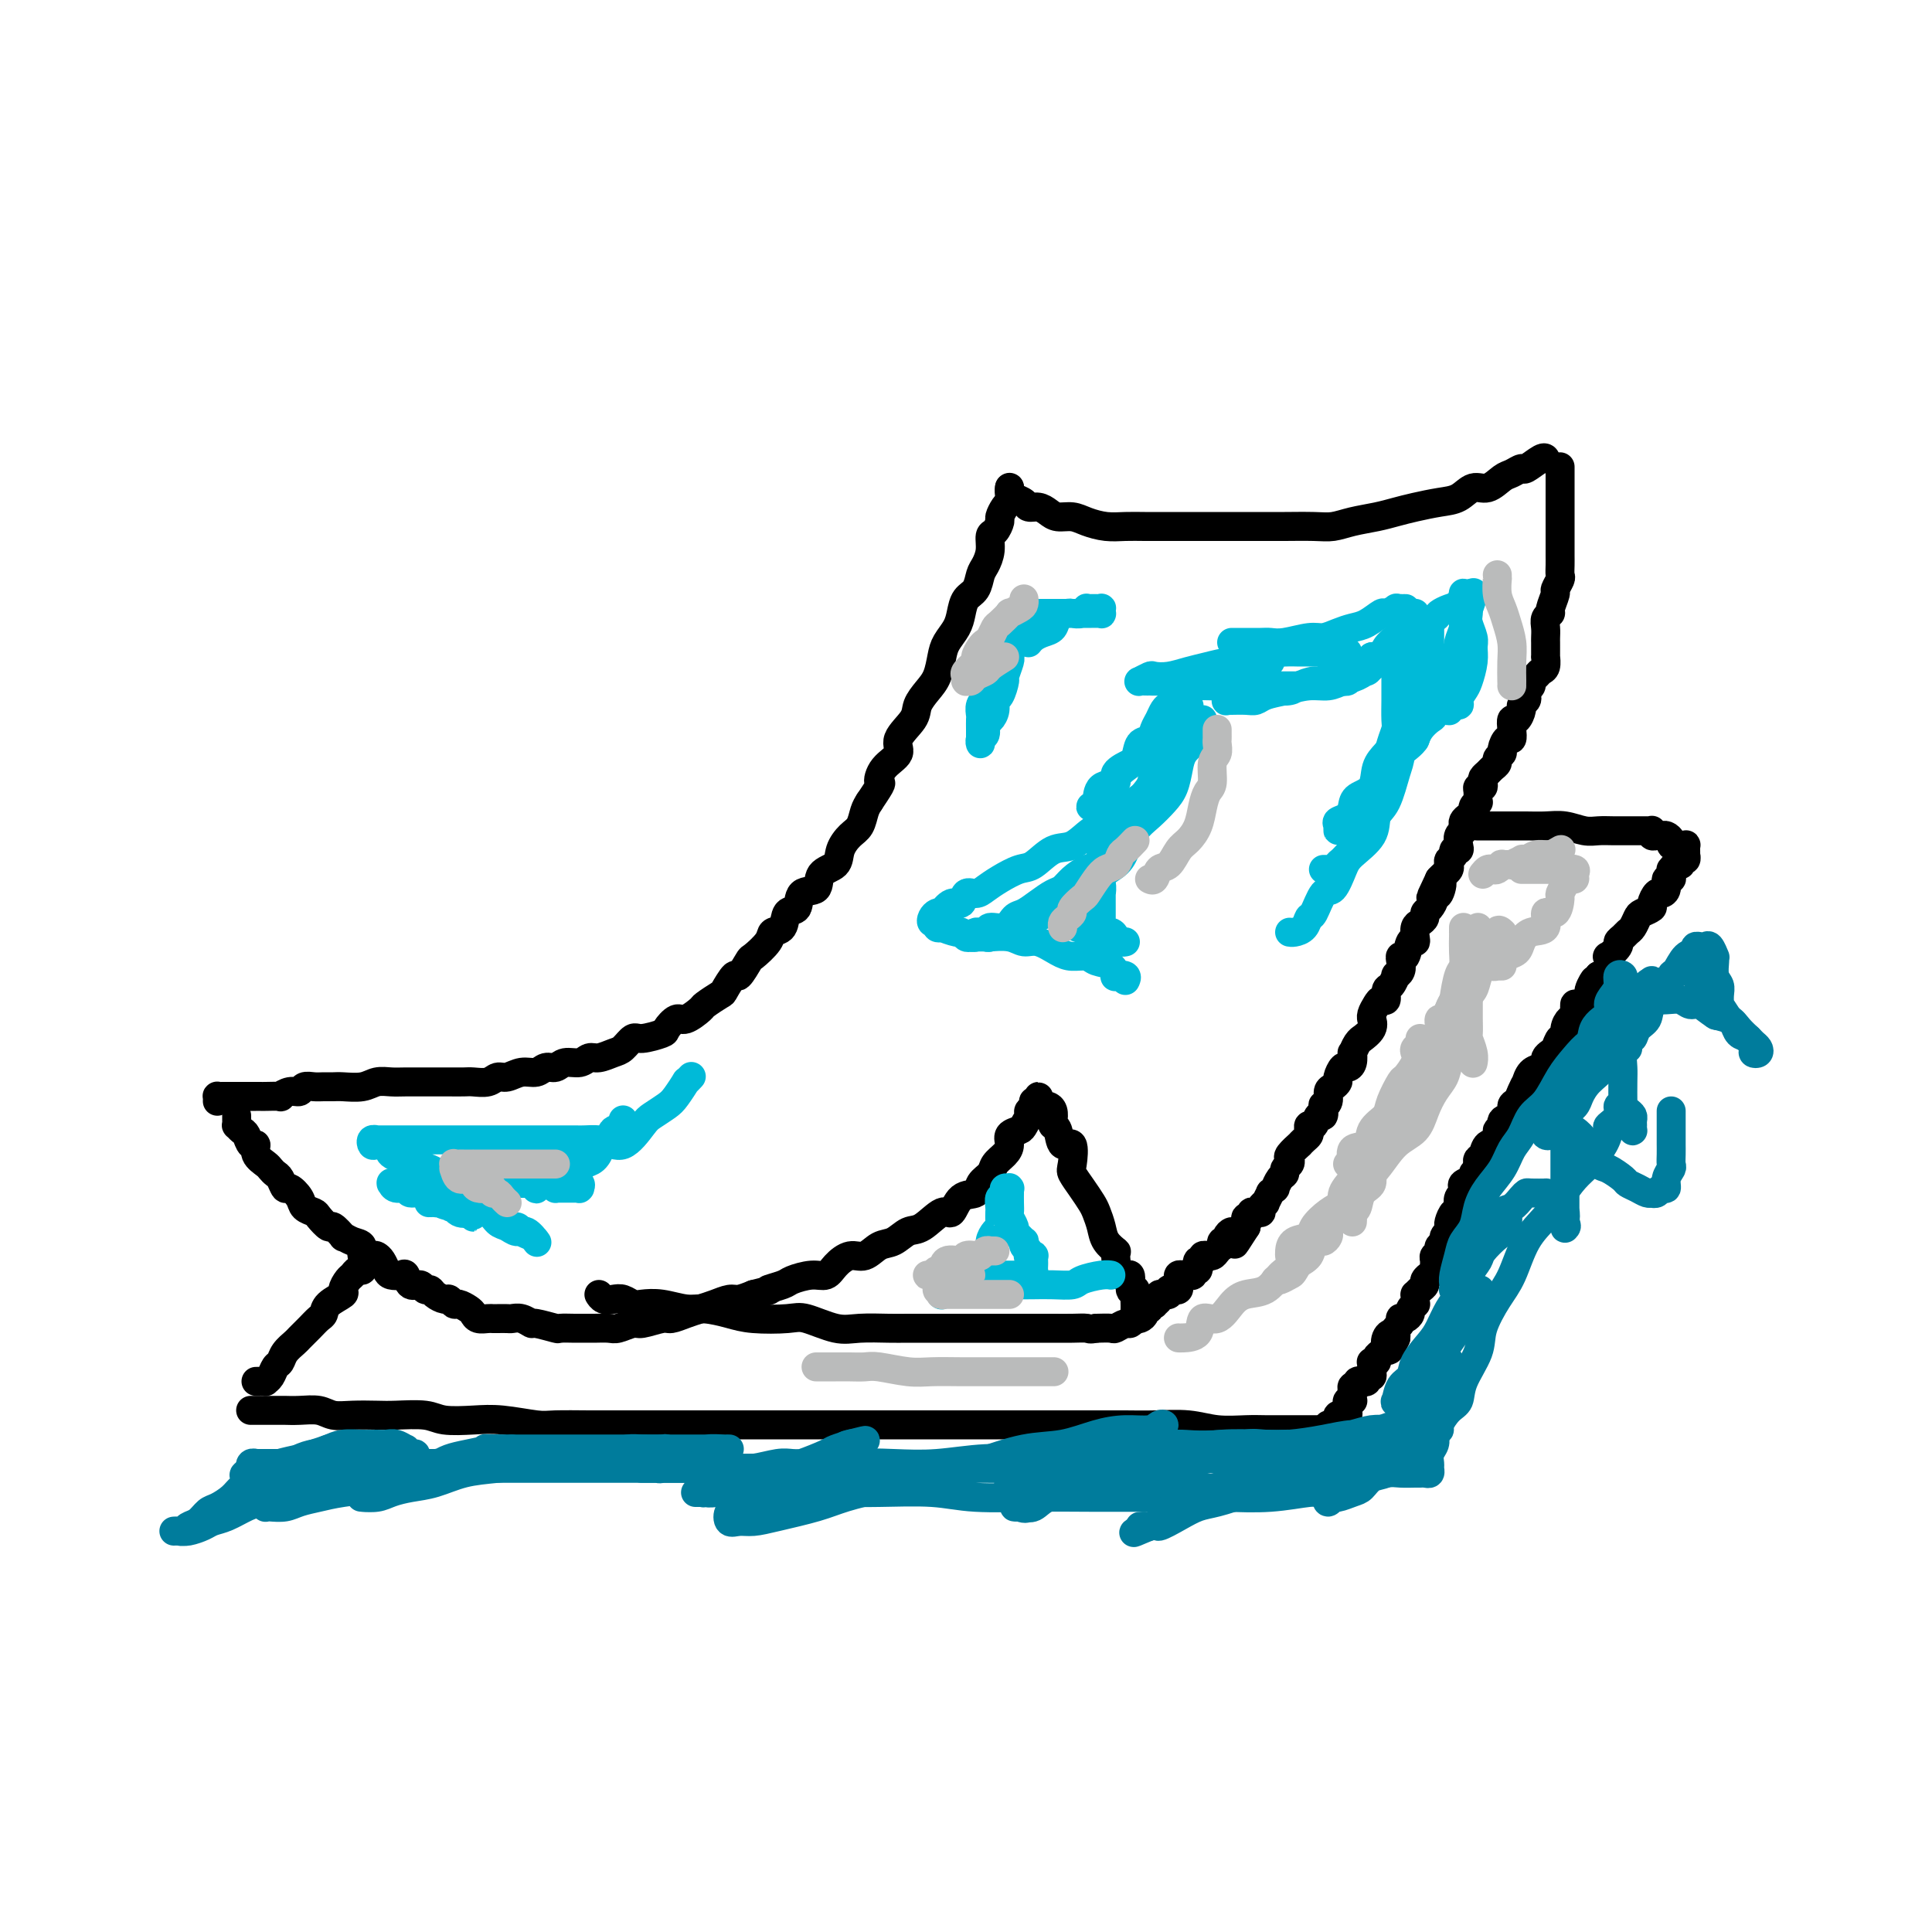 <svg viewBox='0 0 400 400' version='1.1' xmlns='http://www.w3.org/2000/svg' xmlns:xlink='http://www.w3.org/1999/xlink'><g fill='none' stroke='#000000' stroke-width='6' stroke-linecap='round' stroke-linejoin='round'><path d='M49,231c-0.006,0.302 -0.013,0.604 0,1c0.013,0.396 0.045,0.884 0,1c-0.045,0.116 -0.165,-0.142 0,0c0.165,0.142 0.617,0.685 1,1c0.383,0.315 0.698,0.403 1,1c0.302,0.597 0.592,1.704 1,2c0.408,0.296 0.935,-0.219 1,0c0.065,0.219 -0.334,1.170 0,2c0.334,0.830 1.399,1.537 2,2c0.601,0.463 0.737,0.683 1,1c0.263,0.317 0.652,0.732 1,1c0.348,0.268 0.655,0.390 1,1c0.345,0.610 0.726,1.708 1,2c0.274,0.292 0.439,-0.221 1,0c0.561,0.221 1.516,1.178 2,2c0.484,0.822 0.495,1.511 1,2c0.505,0.489 1.502,0.780 2,1c0.498,0.220 0.496,0.370 1,1c0.504,0.630 1.513,1.741 2,2c0.487,0.259 0.450,-0.335 1,0c0.550,0.335 1.687,1.600 2,2c0.313,0.400 -0.196,-0.064 0,0c0.196,0.064 1.099,0.658 2,1c0.901,0.342 1.799,0.433 2,1c0.201,0.567 -0.297,1.608 0,2c0.297,0.392 1.388,0.133 2,0c0.612,-0.133 0.745,-0.140 1,0c0.255,0.140 0.632,0.428 1,1c0.368,0.572 0.728,1.429 1,2c0.272,0.571 0.458,0.856 1,1c0.542,0.144 1.440,0.148 2,0c0.560,-0.148 0.780,-0.447 1,0c0.220,0.447 0.439,1.639 1,2c0.561,0.361 1.463,-0.109 2,0c0.537,0.109 0.707,0.799 1,1c0.293,0.201 0.709,-0.086 1,0c0.291,0.086 0.458,0.544 1,1c0.542,0.456 1.458,0.910 2,1c0.542,0.090 0.709,-0.183 1,0c0.291,0.183 0.707,0.823 1,1c0.293,0.177 0.463,-0.110 1,0c0.537,0.110 1.439,0.618 2,1c0.561,0.382 0.779,0.638 1,1c0.221,0.362 0.444,0.829 1,1c0.556,0.171 1.444,0.046 2,0c0.556,-0.046 0.782,-0.013 1,0c0.218,0.013 0.430,0.008 1,0c0.570,-0.008 1.497,-0.017 2,0c0.503,0.017 0.580,0.061 1,0c0.420,-0.061 1.182,-0.227 2,0c0.818,0.227 1.693,0.845 2,1c0.307,0.155 0.046,-0.155 1,0c0.954,0.155 3.122,0.774 4,1c0.878,0.226 0.466,0.060 1,0c0.534,-0.060 2.015,-0.015 3,0c0.985,0.015 1.476,-0.000 2,0c0.524,0.000 1.083,0.015 2,0c0.917,-0.015 2.193,-0.061 3,0c0.807,0.061 1.146,0.227 2,0c0.854,-0.227 2.224,-0.848 3,-1c0.776,-0.152 0.959,0.167 2,0c1.041,-0.167 2.939,-0.818 4,-1c1.061,-0.182 1.285,0.105 2,0c0.715,-0.105 1.920,-0.602 3,-1c1.080,-0.398 2.035,-0.698 3,-1c0.965,-0.302 1.939,-0.607 3,-1c1.061,-0.393 2.209,-0.875 3,-1c0.791,-0.125 1.226,0.107 2,0c0.774,-0.107 1.887,-0.554 3,-1'/><path d='M156,268c5.157,-1.260 3.048,-0.911 3,-1c-0.048,-0.089 1.964,-0.618 3,-1c1.036,-0.382 1.096,-0.618 2,-1c0.904,-0.382 2.654,-0.909 4,-1c1.346,-0.091 2.289,0.256 3,0c0.711,-0.256 1.190,-1.114 2,-2c0.810,-0.886 1.949,-1.800 3,-2c1.051,-0.200 2.012,0.314 3,0c0.988,-0.314 2.001,-1.455 3,-2c0.999,-0.545 1.983,-0.493 3,-1c1.017,-0.507 2.067,-1.572 3,-2c0.933,-0.428 1.749,-0.218 3,-1c1.251,-0.782 2.936,-2.555 4,-3c1.064,-0.445 1.508,0.439 2,0c0.492,-0.439 1.034,-2.200 2,-3c0.966,-0.800 2.356,-0.637 3,-1c0.644,-0.363 0.541,-1.252 1,-2c0.459,-0.748 1.480,-1.356 2,-2c0.520,-0.644 0.538,-1.325 1,-2c0.462,-0.675 1.366,-1.346 2,-2c0.634,-0.654 0.997,-1.292 1,-2c0.003,-0.708 -0.354,-1.485 0,-2c0.354,-0.515 1.419,-0.768 2,-1c0.581,-0.232 0.676,-0.445 1,-1c0.324,-0.555 0.875,-1.454 1,-2c0.125,-0.546 -0.177,-0.740 0,-1c0.177,-0.260 0.832,-0.588 1,-1c0.168,-0.412 -0.152,-0.910 0,-1c0.152,-0.090 0.776,0.229 1,0c0.224,-0.229 0.049,-1.004 0,-1c-0.049,0.004 0.029,0.788 0,1c-0.029,0.212 -0.165,-0.147 0,0c0.165,0.147 0.632,0.799 1,1c0.368,0.201 0.638,-0.051 1,0c0.362,0.051 0.817,0.404 1,1c0.183,0.596 0.095,1.434 0,2c-0.095,0.566 -0.197,0.859 0,1c0.197,0.141 0.692,0.130 1,1c0.308,0.870 0.428,2.620 1,3c0.572,0.380 1.596,-0.610 2,0c0.404,0.610 0.188,2.820 0,4c-0.188,1.180 -0.348,1.330 0,2c0.348,0.670 1.205,1.859 2,3c0.795,1.141 1.527,2.233 2,3c0.473,0.767 0.687,1.210 1,2c0.313,0.790 0.727,1.926 1,3c0.273,1.074 0.407,2.085 1,3c0.593,0.915 1.646,1.735 2,2c0.354,0.265 0.007,-0.024 0,1c-0.007,1.024 0.324,3.362 1,4c0.676,0.638 1.698,-0.425 2,0c0.302,0.425 -0.115,2.337 0,3c0.115,0.663 0.763,0.075 1,0c0.237,-0.075 0.064,0.362 0,1c-0.064,0.638 -0.017,1.477 0,2c0.017,0.523 0.004,0.729 0,1c-0.004,0.271 -0.000,0.607 0,1c0.000,0.393 -0.003,0.841 0,1c0.003,0.159 0.013,0.027 0,0c-0.013,-0.027 -0.049,0.049 0,0c0.049,-0.049 0.183,-0.223 0,0c-0.183,0.223 -0.685,0.844 -1,1c-0.315,0.156 -0.445,-0.154 -1,0c-0.555,0.154 -1.534,0.772 -2,1c-0.466,0.228 -0.419,0.065 -1,0c-0.581,-0.065 -1.791,-0.033 -3,0'/><path d='M227,275c-1.556,0.309 -1.445,0.083 -2,0c-0.555,-0.083 -1.774,-0.022 -3,0c-1.226,0.022 -2.457,0.006 -4,0c-1.543,-0.006 -3.398,-0.002 -5,0c-1.602,0.002 -2.950,0.000 -4,0c-1.050,-0.000 -1.800,-0.000 -3,0c-1.200,0.000 -2.850,0.000 -4,0c-1.150,-0.000 -1.802,-0.001 -3,0c-1.198,0.001 -2.944,0.002 -5,0c-2.056,-0.002 -4.424,-0.008 -6,0c-1.576,0.008 -2.361,0.030 -4,0c-1.639,-0.030 -4.132,-0.112 -6,0c-1.868,0.112 -3.110,0.420 -5,0c-1.890,-0.420 -4.428,-1.567 -6,-2c-1.572,-0.433 -2.180,-0.154 -4,0c-1.820,0.154 -4.853,0.181 -7,0c-2.147,-0.181 -3.408,-0.571 -5,-1c-1.592,-0.429 -3.515,-0.899 -5,-1c-1.485,-0.101 -2.534,0.165 -4,0c-1.466,-0.165 -3.351,-0.763 -5,-1c-1.649,-0.237 -3.061,-0.115 -4,0c-0.939,0.115 -1.404,0.223 -2,0c-0.596,-0.223 -1.323,-0.778 -2,-1c-0.677,-0.222 -1.305,-0.111 -2,0c-0.695,0.111 -1.456,0.222 -2,0c-0.544,-0.222 -0.870,-0.778 -1,-1c-0.130,-0.222 -0.065,-0.111 0,0'/><path d='M45,228c0.015,-0.423 0.031,-0.845 0,-1c-0.031,-0.155 -0.108,-0.041 0,0c0.108,0.041 0.400,0.011 1,0c0.600,-0.011 1.509,-0.003 2,0c0.491,0.003 0.563,0.001 1,0c0.437,-0.001 1.239,-0.001 2,0c0.761,0.001 1.481,0.001 2,0c0.519,-0.001 0.838,-0.004 1,0c0.162,0.004 0.166,0.016 1,0c0.834,-0.016 2.499,-0.061 3,0c0.501,0.061 -0.161,0.227 0,0c0.161,-0.227 1.145,-0.845 2,-1c0.855,-0.155 1.580,0.155 2,0c0.420,-0.155 0.533,-0.774 1,-1c0.467,-0.226 1.287,-0.060 2,0c0.713,0.060 1.321,0.012 2,0c0.679,-0.012 1.431,0.011 2,0c0.569,-0.011 0.955,-0.055 2,0c1.045,0.055 2.749,0.211 4,0c1.251,-0.211 2.050,-0.789 3,-1c0.950,-0.211 2.053,-0.057 3,0c0.947,0.057 1.738,0.015 3,0c1.262,-0.015 2.994,-0.004 4,0c1.006,0.004 1.284,0.002 2,0c0.716,-0.002 1.868,-0.005 3,0c1.132,0.005 2.242,0.016 3,0c0.758,-0.016 1.164,-0.061 2,0c0.836,0.061 2.100,0.228 3,0c0.900,-0.228 1.434,-0.850 2,-1c0.566,-0.150 1.163,0.171 2,0c0.837,-0.171 1.914,-0.835 3,-1c1.086,-0.165 2.181,0.167 3,0c0.819,-0.167 1.360,-0.833 2,-1c0.640,-0.167 1.378,0.166 2,0c0.622,-0.166 1.129,-0.833 2,-1c0.871,-0.167 2.106,0.164 3,0c0.894,-0.164 1.447,-0.822 2,-1c0.553,-0.178 1.104,0.125 2,0c0.896,-0.125 2.135,-0.678 3,-1c0.865,-0.322 1.354,-0.414 2,-1c0.646,-0.586 1.447,-1.668 2,-2c0.553,-0.332 0.857,0.085 2,0c1.143,-0.085 3.126,-0.671 4,-1c0.874,-0.329 0.638,-0.402 1,-1c0.362,-0.598 1.323,-1.723 2,-2c0.677,-0.277 1.069,0.293 2,0c0.931,-0.293 2.400,-1.450 3,-2c0.600,-0.550 0.331,-0.495 1,-1c0.669,-0.505 2.278,-1.572 3,-2c0.722,-0.428 0.559,-0.217 1,-1c0.441,-0.783 1.488,-2.559 2,-3c0.512,-0.441 0.489,0.453 1,0c0.511,-0.453 1.555,-2.252 2,-3c0.445,-0.748 0.289,-0.446 1,-1c0.711,-0.554 2.289,-1.963 3,-3c0.711,-1.037 0.555,-1.700 1,-2c0.445,-0.300 1.489,-0.235 2,-1c0.511,-0.765 0.488,-2.358 1,-3c0.512,-0.642 1.559,-0.331 2,-1c0.441,-0.669 0.274,-2.317 1,-3c0.726,-0.683 2.344,-0.399 3,-1c0.656,-0.601 0.351,-2.085 1,-3c0.649,-0.915 2.254,-1.260 3,-2c0.746,-0.740 0.634,-1.875 1,-3c0.366,-1.125 1.212,-2.240 2,-3c0.788,-0.760 1.520,-1.166 2,-2c0.480,-0.834 0.709,-2.095 1,-3c0.291,-0.905 0.646,-1.452 1,-2'/><path d='M180,166c3.229,-4.786 2.302,-3.750 2,-4c-0.302,-0.250 0.023,-1.785 1,-3c0.977,-1.215 2.607,-2.110 3,-3c0.393,-0.890 -0.452,-1.773 0,-3c0.452,-1.227 2.201,-2.797 3,-4c0.799,-1.203 0.647,-2.040 1,-3c0.353,-0.960 1.212,-2.042 2,-3c0.788,-0.958 1.507,-1.792 2,-3c0.493,-1.208 0.761,-2.789 1,-4c0.239,-1.211 0.449,-2.053 1,-3c0.551,-0.947 1.443,-2.001 2,-3c0.557,-0.999 0.779,-1.944 1,-3c0.221,-1.056 0.441,-2.225 1,-3c0.559,-0.775 1.455,-1.157 2,-2c0.545,-0.843 0.737,-2.147 1,-3c0.263,-0.853 0.596,-1.255 1,-2c0.404,-0.745 0.878,-1.834 1,-3c0.122,-1.166 -0.108,-2.410 0,-3c0.108,-0.590 0.555,-0.526 1,-1c0.445,-0.474 0.890,-1.485 1,-2c0.110,-0.515 -0.114,-0.533 0,-1c0.114,-0.467 0.566,-1.382 1,-2c0.434,-0.618 0.848,-0.940 1,-1c0.152,-0.060 0.041,0.141 0,0c-0.041,-0.141 -0.011,-0.626 0,-1c0.011,-0.374 0.003,-0.639 0,-1c-0.003,-0.361 -0.001,-0.817 0,-1c0.001,-0.183 0.000,-0.091 0,0'/><path d='M209,101c0.015,-0.089 0.031,-0.177 0,0c-0.031,0.177 -0.107,0.621 0,1c0.107,0.379 0.399,0.693 1,1c0.601,0.307 1.511,0.608 2,1c0.489,0.392 0.557,0.875 1,1c0.443,0.125 1.262,-0.107 2,0c0.738,0.107 1.397,0.554 2,1c0.603,0.446 1.150,0.890 2,1c0.850,0.110 2.001,-0.114 3,0c0.999,0.114 1.844,0.566 3,1c1.156,0.434 2.622,0.848 4,1c1.378,0.152 2.668,0.041 4,0c1.332,-0.041 2.706,-0.011 4,0c1.294,0.011 2.506,0.003 4,0c1.494,-0.003 3.268,-0.001 5,0c1.732,0.001 3.422,-0.000 5,0c1.578,0.000 3.044,0.001 5,0c1.956,-0.001 4.402,-0.003 6,0c1.598,0.003 2.349,0.012 4,0c1.651,-0.012 4.202,-0.045 6,0c1.798,0.045 2.843,0.167 4,0c1.157,-0.167 2.427,-0.622 4,-1c1.573,-0.378 3.450,-0.677 5,-1c1.550,-0.323 2.774,-0.669 4,-1c1.226,-0.331 2.452,-0.647 4,-1c1.548,-0.353 3.416,-0.742 5,-1c1.584,-0.258 2.885,-0.383 4,-1c1.115,-0.617 2.043,-1.725 3,-2c0.957,-0.275 1.942,0.282 3,0c1.058,-0.282 2.189,-1.404 3,-2c0.811,-0.596 1.303,-0.668 2,-1c0.697,-0.332 1.598,-0.926 2,-1c0.402,-0.074 0.304,0.372 1,0c0.696,-0.372 2.188,-1.562 3,-2c0.812,-0.438 0.946,-0.125 1,0c0.054,0.125 0.027,0.063 0,0'/><path d='M323,97c0.000,-0.314 0.000,-0.627 0,0c-0.000,0.627 -0.000,2.195 0,3c0.000,0.805 0.000,0.848 0,1c-0.000,0.152 -0.000,0.412 0,1c0.000,0.588 0.000,1.505 0,2c-0.000,0.495 -0.000,0.569 0,1c0.000,0.431 0.000,1.219 0,2c-0.000,0.781 -0.000,1.557 0,2c0.000,0.443 0.000,0.555 0,1c-0.000,0.445 -0.000,1.222 0,2c0.000,0.778 0.001,1.555 0,2c-0.001,0.445 -0.004,0.557 0,1c0.004,0.443 0.016,1.216 0,2c-0.016,0.784 -0.061,1.580 0,2c0.061,0.420 0.228,0.466 0,1c-0.228,0.534 -0.849,1.557 -1,2c-0.151,0.443 0.170,0.307 0,1c-0.170,0.693 -0.830,2.217 -1,3c-0.170,0.783 0.151,0.826 0,1c-0.151,0.174 -0.772,0.479 -1,1c-0.228,0.521 -0.061,1.258 0,2c0.061,0.742 0.016,1.489 0,2c-0.016,0.511 -0.003,0.785 0,1c0.003,0.215 -0.002,0.372 0,1c0.002,0.628 0.012,1.726 0,2c-0.012,0.274 -0.046,-0.278 0,0c0.046,0.278 0.171,1.384 0,2c-0.171,0.616 -0.638,0.742 -1,1c-0.362,0.258 -0.619,0.646 -1,1c-0.381,0.354 -0.886,0.672 -1,1c-0.114,0.328 0.162,0.666 0,1c-0.162,0.334 -0.761,0.666 -1,1c-0.239,0.334 -0.120,0.672 0,1c0.120,0.328 0.239,0.647 0,1c-0.239,0.353 -0.835,0.741 -1,1c-0.165,0.259 0.100,0.389 0,1c-0.100,0.611 -0.565,1.703 -1,2c-0.435,0.297 -0.838,-0.201 -1,0c-0.162,0.201 -0.081,1.100 0,2c0.081,0.900 0.161,1.799 0,2c-0.161,0.201 -0.564,-0.297 -1,0c-0.436,0.297 -0.904,1.389 -1,2c-0.096,0.611 0.182,0.741 0,1c-0.182,0.259 -0.823,0.647 -1,1c-0.177,0.353 0.110,0.672 0,1c-0.110,0.328 -0.617,0.666 -1,1c-0.383,0.334 -0.642,0.663 -1,1c-0.358,0.337 -0.814,0.680 -1,1c-0.186,0.320 -0.103,0.615 0,1c0.103,0.385 0.225,0.859 0,1c-0.225,0.141 -0.796,-0.050 -1,0c-0.204,0.050 -0.040,0.342 0,1c0.040,0.658 -0.045,1.682 0,2c0.045,0.318 0.219,-0.069 0,0c-0.219,0.069 -0.829,0.596 -1,1c-0.171,0.404 0.099,0.686 0,1c-0.099,0.314 -0.566,0.661 -1,1c-0.434,0.339 -0.835,0.672 -1,1c-0.165,0.328 -0.096,0.652 0,1c0.096,0.348 0.218,0.719 0,1c-0.218,0.281 -0.775,0.470 -1,1c-0.225,0.530 -0.116,1.399 0,2c0.116,0.601 0.241,0.935 0,1c-0.241,0.065 -0.848,-0.137 -1,0c-0.152,0.137 0.153,0.614 0,1c-0.153,0.386 -0.762,0.681 -1,1c-0.238,0.319 -0.105,0.663 0,1c0.105,0.337 0.182,0.668 0,1c-0.182,0.332 -0.623,0.666 -1,1c-0.377,0.334 -0.688,0.667 -1,1'/><path d='M298,182c-3.421,7.219 -0.972,2.267 0,1c0.972,-1.267 0.467,1.152 0,2c-0.467,0.848 -0.895,0.125 -1,0c-0.105,-0.125 0.113,0.348 0,1c-0.113,0.652 -0.556,1.483 -1,2c-0.444,0.517 -0.890,0.719 -1,1c-0.110,0.281 0.115,0.640 0,1c-0.115,0.360 -0.570,0.720 -1,1c-0.430,0.280 -0.836,0.479 -1,1c-0.164,0.521 -0.086,1.365 0,2c0.086,0.635 0.180,1.062 0,1c-0.180,-0.062 -0.636,-0.613 -1,0c-0.364,0.613 -0.637,2.389 -1,3c-0.363,0.611 -0.814,0.057 -1,0c-0.186,-0.057 -0.105,0.384 0,1c0.105,0.616 0.234,1.406 0,2c-0.234,0.594 -0.833,0.990 -1,1c-0.167,0.010 0.096,-0.366 0,0c-0.096,0.366 -0.550,1.473 -1,2c-0.450,0.527 -0.895,0.473 -1,1c-0.105,0.527 0.130,1.634 0,2c-0.130,0.366 -0.624,-0.008 -1,0c-0.376,0.008 -0.635,0.400 -1,1c-0.365,0.600 -0.838,1.408 -1,2c-0.162,0.592 -0.015,0.967 0,1c0.015,0.033 -0.104,-0.277 0,0c0.104,0.277 0.431,1.140 0,2c-0.431,0.860 -1.618,1.717 -2,2c-0.382,0.283 0.042,-0.009 0,0c-0.042,0.009 -0.550,0.318 -1,1c-0.450,0.682 -0.841,1.736 -1,2c-0.159,0.264 -0.085,-0.262 0,0c0.085,0.262 0.181,1.313 0,2c-0.181,0.687 -0.640,1.010 -1,1c-0.360,-0.010 -0.622,-0.355 -1,0c-0.378,0.355 -0.871,1.408 -1,2c-0.129,0.592 0.105,0.723 0,1c-0.105,0.277 -0.550,0.699 -1,1c-0.450,0.301 -0.904,0.481 -1,1c-0.096,0.519 0.167,1.377 0,2c-0.167,0.623 -0.766,1.012 -1,1c-0.234,-0.012 -0.105,-0.424 0,0c0.105,0.424 0.186,1.686 0,2c-0.186,0.314 -0.637,-0.319 -1,0c-0.363,0.319 -0.636,1.591 -1,2c-0.364,0.409 -0.820,-0.044 -1,0c-0.180,0.044 -0.085,0.584 0,1c0.085,0.416 0.159,0.707 0,1c-0.159,0.293 -0.551,0.589 -1,1c-0.449,0.411 -0.957,0.936 -1,1c-0.043,0.064 0.377,-0.334 0,0c-0.377,0.334 -1.550,1.399 -2,2c-0.450,0.601 -0.176,0.737 0,1c0.176,0.263 0.253,0.653 0,1c-0.253,0.347 -0.837,0.652 -1,1c-0.163,0.348 0.096,0.739 0,1c-0.096,0.261 -0.546,0.394 -1,1c-0.454,0.606 -0.910,1.687 -1,2c-0.090,0.313 0.187,-0.141 0,0c-0.187,0.141 -0.838,0.878 -1,1c-0.162,0.122 0.167,-0.370 0,0c-0.167,0.370 -0.829,1.602 -1,2c-0.171,0.398 0.148,-0.037 0,0c-0.148,0.037 -0.762,0.545 -1,1c-0.238,0.455 -0.101,0.858 0,1c0.101,0.142 0.167,0.023 0,0c-0.167,-0.023 -0.567,0.049 -1,0c-0.433,-0.049 -0.901,-0.220 -1,0c-0.099,0.220 0.170,0.830 0,1c-0.170,0.170 -0.777,-0.099 -1,0c-0.223,0.099 -0.060,0.565 0,1c0.060,0.435 0.017,0.839 0,1c-0.017,0.161 -0.009,0.081 0,0'/><path d='M258,254c-4.200,6.566 -1.699,2.481 -1,1c0.699,-1.481 -0.405,-0.360 -1,0c-0.595,0.360 -0.681,-0.043 -1,0c-0.319,0.043 -0.869,0.533 -1,1c-0.131,0.467 0.158,0.913 0,1c-0.158,0.087 -0.763,-0.183 -1,0c-0.237,0.183 -0.106,0.819 0,1c0.106,0.181 0.187,-0.095 0,0c-0.187,0.095 -0.643,0.560 -1,1c-0.357,0.440 -0.617,0.854 -1,1c-0.383,0.146 -0.891,0.024 -1,0c-0.109,-0.024 0.181,0.050 0,0c-0.181,-0.050 -0.833,-0.225 -1,0c-0.167,0.225 0.153,0.849 0,1c-0.153,0.151 -0.777,-0.171 -1,0c-0.223,0.171 -0.045,0.834 0,1c0.045,0.166 -0.045,-0.166 0,0c0.045,0.166 0.223,0.829 0,1c-0.223,0.171 -0.847,-0.150 -1,0c-0.153,0.150 0.165,0.771 0,1c-0.165,0.229 -0.815,0.064 -1,0c-0.185,-0.064 0.094,-0.029 0,0c-0.094,0.029 -0.560,0.050 -1,0c-0.440,-0.050 -0.853,-0.171 -1,0c-0.147,0.171 -0.029,0.633 0,1c0.029,0.367 -0.029,0.638 0,1c0.029,0.362 0.147,0.815 0,1c-0.147,0.185 -0.560,0.102 -1,0c-0.440,-0.102 -0.907,-0.224 -1,0c-0.093,0.224 0.186,0.795 0,1c-0.186,0.205 -0.839,0.045 -1,0c-0.161,-0.045 0.168,0.027 0,0c-0.168,-0.027 -0.834,-0.152 -1,0c-0.166,0.152 0.167,0.581 0,1c-0.167,0.419 -0.833,0.830 -1,1c-0.167,0.170 0.166,0.101 0,0c-0.166,-0.101 -0.832,-0.234 -1,0c-0.168,0.234 0.161,0.833 0,1c-0.161,0.167 -0.814,-0.099 -1,0c-0.186,0.099 0.094,0.562 0,1c-0.094,0.438 -0.561,0.849 -1,1c-0.439,0.151 -0.850,0.040 -1,0c-0.150,-0.040 -0.040,-0.011 0,0c0.040,0.011 0.012,0.003 0,0c-0.012,-0.003 -0.006,-0.002 0,0'/><path d='M75,262c0.088,0.449 0.177,0.898 0,1c-0.177,0.102 -0.619,-0.142 -1,0c-0.381,0.142 -0.701,0.671 -1,1c-0.299,0.329 -0.577,0.459 -1,1c-0.423,0.541 -0.991,1.492 -1,2c-0.009,0.508 0.542,0.573 0,1c-0.542,0.427 -2.177,1.218 -3,2c-0.823,0.782 -0.835,1.557 -1,2c-0.165,0.443 -0.482,0.555 -1,1c-0.518,0.445 -1.238,1.222 -2,2c-0.762,0.778 -1.566,1.555 -2,2c-0.434,0.445 -0.497,0.556 -1,1c-0.503,0.444 -1.445,1.219 -2,2c-0.555,0.781 -0.722,1.568 -1,2c-0.278,0.432 -0.666,0.508 -1,1c-0.334,0.492 -0.615,1.400 -1,2c-0.385,0.600 -0.874,0.893 -1,1c-0.126,0.107 0.111,0.029 0,0c-0.111,-0.029 -0.568,-0.008 -1,0c-0.432,0.008 -0.838,0.002 -1,0c-0.162,-0.002 -0.081,-0.001 0,0'/><path d='M52,292c-0.095,0.000 -0.190,0.000 0,0c0.190,-0.000 0.665,-0.000 1,0c0.335,0.000 0.528,0.000 1,0c0.472,-0.000 1.221,-0.001 2,0c0.779,0.001 1.586,0.004 2,0c0.414,-0.004 0.433,-0.015 1,0c0.567,0.015 1.681,0.057 3,0c1.319,-0.057 2.843,-0.211 4,0c1.157,0.211 1.948,0.788 3,1c1.052,0.212 2.365,0.061 4,0c1.635,-0.061 3.591,-0.030 5,0c1.409,0.030 2.271,0.060 4,0c1.729,-0.060 4.326,-0.208 6,0c1.674,0.208 2.426,0.774 4,1c1.574,0.226 3.972,0.113 6,0c2.028,-0.113 3.688,-0.226 6,0c2.312,0.226 5.275,0.793 7,1c1.725,0.207 2.210,0.056 4,0c1.790,-0.056 4.885,-0.015 7,0c2.115,0.015 3.250,0.004 5,0c1.750,-0.004 4.115,-0.001 6,0c1.885,0.001 3.292,0.000 5,0c1.708,-0.000 3.718,-0.000 6,0c2.282,0.000 4.835,0.000 7,0c2.165,-0.000 3.941,-0.000 6,0c2.059,0.000 4.401,0.000 7,0c2.599,-0.000 5.454,-0.000 8,0c2.546,0.000 4.782,-0.000 7,0c2.218,0.000 4.419,0.000 7,0c2.581,-0.000 5.543,-0.000 8,0c2.457,0.000 4.409,0.000 7,0c2.591,-0.000 5.823,-0.000 8,0c2.177,0.000 3.300,0.000 5,0c1.700,-0.000 3.976,-0.001 6,0c2.024,0.001 3.796,0.004 6,0c2.204,-0.004 4.841,-0.015 7,0c2.159,0.015 3.841,0.057 6,0c2.159,-0.057 4.796,-0.211 7,0c2.204,0.211 3.975,0.789 6,1c2.025,0.211 4.305,0.057 6,0c1.695,-0.057 2.805,-0.015 4,0c1.195,0.015 2.476,0.004 4,0c1.524,-0.004 3.291,-0.001 4,0c0.709,0.001 0.361,0.000 1,0c0.639,-0.000 2.265,-0.000 3,0c0.735,0.000 0.579,0.000 1,0c0.421,-0.000 1.419,-0.000 2,0c0.581,0.000 0.743,0.000 1,0c0.257,-0.000 0.608,-0.000 1,0c0.392,0.000 0.826,0.000 1,0c0.174,-0.000 0.087,-0.000 0,0'/><path d='M306,171c0.078,0.000 0.156,0.000 0,0c-0.156,-0.000 -0.545,-0.000 0,0c0.545,0.000 2.025,0.000 3,0c0.975,-0.000 1.446,-0.001 2,0c0.554,0.001 1.191,0.004 2,0c0.809,-0.004 1.791,-0.015 3,0c1.209,0.015 2.644,0.057 4,0c1.356,-0.057 2.632,-0.211 4,0c1.368,0.211 2.828,0.789 4,1c1.172,0.211 2.058,0.057 3,0c0.942,-0.057 1.941,-0.015 3,0c1.059,0.015 2.179,0.004 3,0c0.821,-0.004 1.345,-0.002 2,0c0.655,0.002 1.443,0.004 2,0c0.557,-0.004 0.884,-0.015 1,0c0.116,0.015 0.020,0.057 0,0c-0.020,-0.057 0.036,-0.212 0,0c-0.036,0.212 -0.163,0.792 0,1c0.163,0.208 0.617,0.046 1,0c0.383,-0.046 0.694,0.026 1,0c0.306,-0.026 0.607,-0.151 1,0c0.393,0.151 0.880,0.577 1,1c0.120,0.423 -0.125,0.845 0,1c0.125,0.155 0.622,0.045 1,0c0.378,-0.045 0.637,-0.026 1,0c0.363,0.026 0.829,0.058 1,0c0.171,-0.058 0.046,-0.208 0,0c-0.046,0.208 -0.013,0.773 0,1c0.013,0.227 0.004,0.118 0,0c-0.004,-0.118 -0.005,-0.243 0,0c0.005,0.243 0.016,0.854 0,1c-0.016,0.146 -0.060,-0.172 0,0c0.060,0.172 0.222,0.835 0,1c-0.222,0.165 -0.830,-0.167 -1,0c-0.170,0.167 0.098,0.832 0,1c-0.098,0.168 -0.561,-0.161 -1,0c-0.439,0.161 -0.854,0.812 -1,1c-0.146,0.188 -0.024,-0.087 0,0c0.024,0.087 -0.049,0.535 0,1c0.049,0.465 0.221,0.946 0,1c-0.221,0.054 -0.834,-0.318 -1,0c-0.166,0.318 0.115,1.328 0,2c-0.115,0.672 -0.626,1.006 -1,1c-0.374,-0.006 -0.611,-0.354 -1,0c-0.389,0.354 -0.930,1.408 -1,2c-0.070,0.592 0.332,0.722 0,1c-0.332,0.278 -1.398,0.704 -2,1c-0.602,0.296 -0.740,0.461 -1,1c-0.260,0.539 -0.642,1.453 -1,2c-0.358,0.547 -0.692,0.729 -1,1c-0.308,0.271 -0.591,0.631 -1,1c-0.409,0.369 -0.946,0.745 -1,1c-0.054,0.255 0.375,0.387 0,1c-0.375,0.613 -1.553,1.706 -2,2c-0.447,0.294 -0.161,-0.210 0,0c0.161,0.210 0.197,1.133 0,2c-0.197,0.867 -0.628,1.676 -1,2c-0.372,0.324 -0.686,0.162 -1,0'/><path d='M331,202c-2.943,4.310 -1.300,1.584 -1,1c0.300,-0.584 -0.742,0.975 -1,2c-0.258,1.025 0.268,1.517 0,2c-0.268,0.483 -1.330,0.958 -2,1c-0.670,0.042 -0.949,-0.349 -1,0c-0.051,0.349 0.127,1.437 0,2c-0.127,0.563 -0.559,0.603 -1,1c-0.441,0.397 -0.891,1.153 -1,2c-0.109,0.847 0.125,1.785 0,2c-0.125,0.215 -0.607,-0.293 -1,0c-0.393,0.293 -0.696,1.388 -1,2c-0.304,0.612 -0.610,0.740 -1,1c-0.390,0.260 -0.865,0.652 -1,1c-0.135,0.348 0.070,0.652 0,1c-0.070,0.348 -0.414,0.740 -1,1c-0.586,0.260 -1.413,0.388 -2,1c-0.587,0.612 -0.932,1.707 -1,2c-0.068,0.293 0.142,-0.216 0,0c-0.142,0.216 -0.634,1.156 -1,2c-0.366,0.844 -0.605,1.593 -1,2c-0.395,0.407 -0.947,0.471 -1,1c-0.053,0.529 0.394,1.522 0,2c-0.394,0.478 -1.629,0.442 -2,1c-0.371,0.558 0.122,1.711 0,2c-0.122,0.289 -0.860,-0.288 -1,0c-0.140,0.288 0.316,1.439 0,2c-0.316,0.561 -1.404,0.532 -2,1c-0.596,0.468 -0.700,1.435 -1,2c-0.300,0.565 -0.796,0.729 -1,1c-0.204,0.271 -0.115,0.650 0,1c0.115,0.350 0.255,0.671 0,1c-0.255,0.329 -0.904,0.666 -1,1c-0.096,0.334 0.363,0.666 0,1c-0.363,0.334 -1.547,0.670 -2,1c-0.453,0.330 -0.173,0.653 0,1c0.173,0.347 0.240,0.718 0,1c-0.240,0.282 -0.786,0.475 -1,1c-0.214,0.525 -0.096,1.383 0,2c0.096,0.617 0.169,0.992 0,1c-0.169,0.008 -0.580,-0.353 -1,0c-0.420,0.353 -0.849,1.418 -1,2c-0.151,0.582 -0.025,0.681 0,1c0.025,0.319 -0.050,0.859 0,1c0.050,0.141 0.224,-0.117 0,0c-0.224,0.117 -0.845,0.609 -1,1c-0.155,0.391 0.156,0.679 0,1c-0.156,0.321 -0.778,0.674 -1,1c-0.222,0.326 -0.045,0.626 0,1c0.045,0.374 -0.041,0.821 0,1c0.041,0.179 0.208,0.089 0,0c-0.208,-0.089 -0.792,-0.178 -1,0c-0.208,0.178 -0.041,0.621 0,1c0.041,0.379 -0.046,0.693 0,1c0.046,0.307 0.223,0.607 0,1c-0.223,0.393 -0.847,0.879 -1,1c-0.153,0.121 0.166,-0.121 0,0c-0.166,0.121 -0.815,0.606 -1,1c-0.185,0.394 0.094,0.697 0,1c-0.094,0.303 -0.561,0.607 -1,1c-0.439,0.393 -0.849,0.875 -1,1c-0.151,0.125 -0.045,-0.107 0,0c0.045,0.107 0.027,0.553 0,1c-0.027,0.447 -0.063,0.894 0,1c0.063,0.106 0.223,-0.129 0,0c-0.223,0.129 -0.831,0.622 -1,1c-0.169,0.378 0.099,0.640 0,1c-0.099,0.360 -0.566,0.817 -1,1c-0.434,0.183 -0.834,0.090 -1,0c-0.166,-0.090 -0.097,-0.179 0,0c0.097,0.179 0.222,0.625 0,1c-0.222,0.375 -0.790,0.678 -1,1c-0.210,0.322 -0.060,0.663 0,1c0.060,0.337 0.030,0.668 0,1'/><path d='M289,277c-2.332,4.984 -1.164,1.444 -1,0c0.164,-1.444 -0.678,-0.790 -1,0c-0.322,0.790 -0.124,1.718 0,2c0.124,0.282 0.173,-0.082 0,0c-0.173,0.082 -0.568,0.611 -1,1c-0.432,0.389 -0.900,0.639 -1,1c-0.100,0.361 0.169,0.833 0,1c-0.169,0.167 -0.777,0.030 -1,0c-0.223,-0.030 -0.060,0.047 0,0c0.060,-0.047 0.017,-0.219 0,0c-0.017,0.219 -0.009,0.828 0,1c0.009,0.172 0.017,-0.094 0,0c-0.017,0.094 -0.061,0.547 0,1c0.061,0.453 0.226,0.906 0,1c-0.226,0.094 -0.844,-0.171 -1,0c-0.156,0.171 0.150,0.777 0,1c-0.150,0.223 -0.757,0.064 -1,0c-0.243,-0.064 -0.121,-0.032 0,0c0.121,0.032 0.243,0.064 0,0c-0.243,-0.064 -0.850,-0.225 -1,0c-0.150,0.225 0.156,0.835 0,1c-0.156,0.165 -0.774,-0.113 -1,0c-0.226,0.113 -0.061,0.619 0,1c0.061,0.381 0.016,0.638 0,1c-0.016,0.362 -0.003,0.829 0,1c0.003,0.171 -0.003,0.045 0,0c0.003,-0.045 0.015,-0.009 0,0c-0.015,0.009 -0.057,-0.009 0,0c0.057,0.009 0.212,0.045 0,0c-0.212,-0.045 -0.793,-0.170 -1,0c-0.207,0.170 -0.040,0.634 0,1c0.040,0.366 -0.046,0.633 0,1c0.046,0.367 0.222,0.833 0,1c-0.222,0.167 -0.844,0.034 -1,0c-0.156,-0.034 0.154,0.029 0,0c-0.154,-0.029 -0.773,-0.151 -1,0c-0.227,0.151 -0.064,0.576 0,1c0.064,0.424 0.027,0.846 0,1c-0.027,0.154 -0.046,0.041 0,0c0.046,-0.041 0.157,-0.011 0,0c-0.157,0.011 -0.581,0.003 -1,0c-0.419,-0.003 -0.834,-0.001 -1,0c-0.166,0.001 -0.083,0.000 0,0'/></g>
<g fill='none' stroke='#00BAD8' stroke-width='6' stroke-linecap='round' stroke-linejoin='round'><path d='M256,134c0.296,0.002 0.591,0.004 1,0c0.409,-0.004 0.931,-0.015 1,0c0.069,0.015 -0.315,0.057 0,0c0.315,-0.057 1.329,-0.211 2,0c0.671,0.211 1.000,0.789 2,1c1.000,0.211 2.673,0.057 4,0c1.327,-0.057 2.310,-0.015 3,0c0.690,0.015 1.088,0.004 2,0c0.912,-0.004 2.339,-0.001 3,0c0.661,0.001 0.556,0.000 1,0c0.444,-0.000 1.439,-0.000 2,0c0.561,0.000 0.690,0.000 1,0c0.310,-0.000 0.803,-0.000 1,0c0.197,0.000 0.099,0.000 0,0'/><path d='M258,143c-0.058,0.431 -0.116,0.861 0,1c0.116,0.139 0.405,-0.015 1,0c0.595,0.015 1.495,0.197 2,0c0.505,-0.197 0.614,-0.775 1,-1c0.386,-0.225 1.049,-0.098 2,0c0.951,0.098 2.191,0.166 3,0c0.809,-0.166 1.186,-0.565 2,-1c0.814,-0.435 2.064,-0.905 3,-1c0.936,-0.095 1.557,0.184 2,0c0.443,-0.184 0.706,-0.833 1,-1c0.294,-0.167 0.618,0.147 1,0c0.382,-0.147 0.824,-0.756 1,-1c0.176,-0.244 0.088,-0.122 0,0'/><path d='M263,137c-0.828,0.024 -1.656,0.049 -3,0c-1.344,-0.049 -3.204,-0.170 -5,0c-1.796,0.170 -3.527,0.633 -5,1c-1.473,0.367 -2.689,0.638 -4,1c-1.311,0.362 -2.716,0.815 -4,1c-1.284,0.185 -2.446,0.102 -3,0c-0.554,-0.102 -0.498,-0.223 -1,0c-0.502,0.223 -1.561,0.792 -2,1c-0.439,0.208 -0.256,0.056 0,0c0.256,-0.056 0.586,-0.016 1,0c0.414,0.016 0.911,0.008 1,0c0.089,-0.008 -0.230,-0.016 0,0c0.230,0.016 1.009,0.057 2,0c0.991,-0.057 2.193,-0.211 3,0c0.807,0.211 1.220,0.789 2,1c0.780,0.211 1.927,0.057 3,0c1.073,-0.057 2.073,-0.015 3,0c0.927,0.015 1.782,0.004 3,0c1.218,-0.004 2.799,-0.001 4,0c1.201,0.001 2.024,0.000 3,0c0.976,-0.000 2.107,-0.000 3,0c0.893,0.000 1.549,0.000 2,0c0.451,-0.000 0.695,-0.000 1,0c0.305,0.000 0.669,0.000 1,0c0.331,-0.000 0.627,-0.000 1,0c0.373,0.000 0.821,0.000 1,0c0.179,-0.000 0.090,-0.000 0,0'/><path d='M258,144c-0.618,-0.113 -1.236,-0.226 -2,0c-0.764,0.226 -1.673,0.793 -2,1c-0.327,0.207 -0.071,0.056 0,0c0.071,-0.056 -0.043,-0.018 0,0c0.043,0.018 0.243,0.016 1,0c0.757,-0.016 2.071,-0.047 3,0c0.929,0.047 1.473,0.171 2,0c0.527,-0.171 1.036,-0.637 2,-1c0.964,-0.363 2.383,-0.621 4,-1c1.617,-0.379 3.433,-0.877 5,-1c1.567,-0.123 2.885,0.131 4,0c1.115,-0.131 2.029,-0.647 3,-1c0.971,-0.353 2.001,-0.542 3,-1c0.999,-0.458 1.966,-1.184 3,-2c1.034,-0.816 2.133,-1.720 3,-2c0.867,-0.280 1.500,0.065 2,0c0.500,-0.065 0.866,-0.539 1,-1c0.134,-0.461 0.036,-0.907 0,-1c-0.036,-0.093 -0.010,0.167 0,0c0.010,-0.167 0.003,-0.762 0,-1c-0.003,-0.238 -0.001,-0.119 0,0'/><path d='M284,136c0.323,0.218 0.647,0.437 0,1c-0.647,0.563 -2.264,1.471 -3,2c-0.736,0.529 -0.590,0.678 -1,1c-0.410,0.322 -1.375,0.818 -2,1c-0.625,0.182 -0.910,0.050 -1,0c-0.090,-0.050 0.017,-0.017 0,0c-0.017,0.017 -0.156,0.017 0,0c0.156,-0.017 0.608,-0.050 1,0c0.392,0.050 0.725,0.183 1,0c0.275,-0.183 0.492,-0.682 1,-1c0.508,-0.318 1.306,-0.456 2,-1c0.694,-0.544 1.286,-1.494 2,-2c0.714,-0.506 1.552,-0.569 2,-1c0.448,-0.431 0.506,-1.229 1,-2c0.494,-0.771 1.425,-1.515 2,-2c0.575,-0.485 0.795,-0.710 1,-1c0.205,-0.290 0.395,-0.646 1,-1c0.605,-0.354 1.626,-0.705 2,-1c0.374,-0.295 0.100,-0.532 0,-1c-0.100,-0.468 -0.027,-1.165 0,-1c0.027,0.165 0.007,1.193 0,2c-0.007,0.807 -0.001,1.395 0,2c0.001,0.605 -0.002,1.228 0,2c0.002,0.772 0.008,1.693 0,3c-0.008,1.307 -0.029,3.000 0,4c0.029,1.000 0.107,1.307 0,2c-0.107,0.693 -0.400,1.773 -1,3c-0.600,1.227 -1.507,2.601 -2,4c-0.493,1.399 -0.573,2.822 -1,4c-0.427,1.178 -1.200,2.111 -2,3c-0.800,0.889 -1.628,1.733 -2,3c-0.372,1.267 -0.289,2.955 -1,4c-0.711,1.045 -2.215,1.445 -3,2c-0.785,0.555 -0.851,1.264 -1,2c-0.149,0.736 -0.380,1.500 -1,2c-0.620,0.500 -1.630,0.736 -2,1c-0.370,0.264 -0.099,0.555 0,1c0.099,0.445 0.027,1.043 0,1c-0.027,-0.043 -0.008,-0.727 0,-1c0.008,-0.273 0.004,-0.137 0,0'/><path d='M289,140c-0.000,0.475 -0.000,0.950 0,1c0.000,0.050 0.001,-0.325 0,0c-0.001,0.325 -0.003,1.349 0,2c0.003,0.651 0.012,0.930 0,2c-0.012,1.070 -0.043,2.931 0,4c0.043,1.069 0.162,1.344 0,2c-0.162,0.656 -0.603,1.692 -1,3c-0.397,1.308 -0.749,2.887 -1,4c-0.251,1.113 -0.399,1.758 -1,3c-0.601,1.242 -1.654,3.080 -2,4c-0.346,0.920 0.014,0.920 0,2c-0.014,1.080 -0.403,3.238 -1,4c-0.597,0.762 -1.404,0.126 -2,1c-0.596,0.874 -0.982,3.257 -1,4c-0.018,0.743 0.332,-0.155 0,0c-0.332,0.155 -1.347,1.362 -2,2c-0.653,0.638 -0.945,0.707 -1,1c-0.055,0.293 0.125,0.811 0,1c-0.125,0.189 -0.556,0.051 -1,0c-0.444,-0.051 -0.903,-0.014 -1,0c-0.097,0.014 0.166,0.004 0,0c-0.166,-0.004 -0.762,-0.001 -1,0c-0.238,0.001 -0.119,0.001 0,0'/><path d='M281,167c1.131,-0.721 2.262,-1.441 3,-2c0.738,-0.559 1.082,-0.956 2,-2c0.918,-1.044 2.410,-2.734 3,-4c0.590,-1.266 0.277,-2.106 1,-3c0.723,-0.894 2.481,-1.841 3,-3c0.519,-1.159 -0.201,-2.529 0,-4c0.201,-1.471 1.322,-3.042 2,-4c0.678,-0.958 0.914,-1.302 1,-2c0.086,-0.698 0.023,-1.750 0,-3c-0.023,-1.250 -0.006,-2.698 0,-4c0.006,-1.302 0.003,-2.459 0,-3c-0.003,-0.541 -0.005,-0.468 0,-1c0.005,-0.532 0.016,-1.671 0,-2c-0.016,-0.329 -0.060,0.152 0,0c0.060,-0.152 0.223,-0.936 0,-1c-0.223,-0.064 -0.831,0.592 -1,1c-0.169,0.408 0.100,0.567 0,1c-0.100,0.433 -0.569,1.140 -1,2c-0.431,0.860 -0.822,1.872 -1,3c-0.178,1.128 -0.141,2.371 0,4c0.141,1.629 0.386,3.644 0,5c-0.386,1.356 -1.403,2.052 -2,4c-0.597,1.948 -0.773,5.146 -1,7c-0.227,1.854 -0.505,2.362 -1,4c-0.495,1.638 -1.207,4.404 -2,6c-0.793,1.596 -1.669,2.022 -2,3c-0.331,0.978 -0.119,2.507 -1,4c-0.881,1.493 -2.856,2.951 -4,4c-1.144,1.049 -1.459,1.691 -2,3c-0.541,1.309 -1.310,3.285 -2,4c-0.690,0.715 -1.302,0.167 -2,1c-0.698,0.833 -1.483,3.046 -2,4c-0.517,0.954 -0.765,0.648 -1,1c-0.235,0.352 -0.455,1.362 -1,2c-0.545,0.638 -1.414,0.903 -2,1c-0.586,0.097 -0.889,0.026 -1,0c-0.111,-0.026 -0.030,-0.007 0,0c0.030,0.007 0.009,0.002 0,0c-0.009,-0.002 -0.004,-0.001 0,0'/><path d='M286,136c-0.302,0.025 -0.604,0.050 -1,0c-0.396,-0.050 -0.887,-0.175 -1,0c-0.113,0.175 0.153,0.650 0,1c-0.153,0.350 -0.723,0.574 -1,1c-0.277,0.426 -0.260,1.053 0,1c0.260,-0.053 0.762,-0.787 1,-1c0.238,-0.213 0.211,0.094 0,0c-0.211,-0.094 -0.606,-0.588 0,-1c0.606,-0.412 2.212,-0.740 3,-1c0.788,-0.260 0.758,-0.450 1,-1c0.242,-0.550 0.755,-1.461 1,-2c0.245,-0.539 0.222,-0.708 1,-1c0.778,-0.292 2.358,-0.709 3,-1c0.642,-0.291 0.346,-0.458 1,-1c0.654,-0.542 2.256,-1.459 3,-2c0.744,-0.541 0.629,-0.705 1,-1c0.371,-0.295 1.228,-0.720 2,-1c0.772,-0.280 1.461,-0.415 2,-1c0.539,-0.585 0.929,-1.621 1,-2c0.071,-0.379 -0.177,-0.103 0,0c0.177,0.103 0.780,0.031 1,0c0.220,-0.031 0.059,-0.020 0,0c-0.059,0.020 -0.016,0.050 0,0c0.016,-0.050 0.003,-0.180 0,0c-0.003,0.180 0.003,0.671 0,1c-0.003,0.329 -0.015,0.496 0,1c0.015,0.504 0.057,1.344 0,2c-0.057,0.656 -0.215,1.128 0,2c0.215,0.872 0.801,2.145 1,3c0.199,0.855 0.011,1.293 0,2c-0.011,0.707 0.157,1.682 0,3c-0.157,1.318 -0.638,2.979 -1,4c-0.362,1.021 -0.605,1.401 -1,2c-0.395,0.599 -0.943,1.415 -1,2c-0.057,0.585 0.377,0.938 0,1c-0.377,0.062 -1.565,-0.167 -2,0c-0.435,0.167 -0.116,0.729 0,1c0.116,0.271 0.030,0.252 0,0c-0.030,-0.252 -0.005,-0.738 0,-1c0.005,-0.262 -0.009,-0.301 0,-1c0.009,-0.699 0.040,-2.059 0,-3c-0.040,-0.941 -0.150,-1.463 0,-2c0.150,-0.537 0.562,-1.090 1,-2c0.438,-0.910 0.902,-2.178 1,-3c0.098,-0.822 -0.170,-1.200 0,-2c0.170,-0.800 0.776,-2.023 1,-3c0.224,-0.977 0.064,-1.708 0,-2c-0.064,-0.292 -0.032,-0.146 0,0'/><path d='M305,123c-0.022,0.090 -0.044,0.181 0,0c0.044,-0.181 0.154,-0.633 0,0c-0.154,0.633 -0.571,2.350 -1,3c-0.429,0.650 -0.870,0.231 -1,1c-0.130,0.769 0.049,2.726 0,4c-0.049,1.274 -0.328,1.865 -1,3c-0.672,1.135 -1.737,2.814 -2,4c-0.263,1.186 0.277,1.878 0,3c-0.277,1.122 -1.370,2.672 -2,4c-0.630,1.328 -0.796,2.433 -1,3c-0.204,0.567 -0.447,0.597 -1,1c-0.553,0.403 -1.416,1.180 -2,2c-0.584,0.820 -0.888,1.684 -1,2c-0.112,0.316 -0.030,0.085 0,0c0.030,-0.085 0.009,-0.024 0,0c-0.009,0.024 -0.004,0.012 0,0'/><path d='M291,126c-0.457,0.002 -0.914,0.005 -1,0c-0.086,-0.005 0.200,-0.017 0,0c-0.200,0.017 -0.886,0.064 -1,0c-0.114,-0.064 0.342,-0.238 0,0c-0.342,0.238 -1.484,0.890 -2,1c-0.516,0.110 -0.407,-0.320 -1,0c-0.593,0.320 -1.889,1.391 -3,2c-1.111,0.609 -2.037,0.755 -3,1c-0.963,0.245 -1.963,0.587 -3,1c-1.037,0.413 -2.111,0.895 -3,1c-0.889,0.105 -1.594,-0.168 -3,0c-1.406,0.168 -3.515,0.777 -5,1c-1.485,0.223 -2.348,0.060 -3,0c-0.652,-0.060 -1.092,-0.016 -2,0c-0.908,0.016 -2.282,0.004 -3,0c-0.718,-0.004 -0.780,-0.001 -1,0c-0.220,0.001 -0.598,0.000 -1,0c-0.402,-0.000 -0.829,-0.000 -1,0c-0.171,0.000 -0.085,0.000 0,0'/><path d='M209,127c0.001,0.302 0.001,0.603 0,1c-0.001,0.397 -0.004,0.888 0,1c0.004,0.112 0.016,-0.155 0,1c-0.016,1.155 -0.060,3.732 0,5c0.060,1.268 0.222,1.228 0,2c-0.222,0.772 -0.829,2.356 -1,3c-0.171,0.644 0.095,0.348 0,1c-0.095,0.652 -0.551,2.254 -1,3c-0.449,0.746 -0.890,0.638 -1,1c-0.110,0.362 0.110,1.196 0,2c-0.110,0.804 -0.551,1.579 -1,2c-0.449,0.421 -0.905,0.487 -1,1c-0.095,0.513 0.171,1.474 0,2c-0.171,0.526 -0.778,0.619 -1,1c-0.222,0.381 -0.060,1.052 0,1c0.060,-0.052 0.016,-0.825 0,-1c-0.016,-0.175 -0.005,0.248 0,0c0.005,-0.248 0.006,-1.167 0,-2c-0.006,-0.833 -0.017,-1.579 0,-2c0.017,-0.421 0.061,-0.515 0,-1c-0.061,-0.485 -0.227,-1.360 0,-2c0.227,-0.640 0.848,-1.044 1,-2c0.152,-0.956 -0.167,-2.462 0,-3c0.167,-0.538 0.818,-0.108 1,-1c0.182,-0.892 -0.105,-3.107 0,-4c0.105,-0.893 0.602,-0.464 1,-1c0.398,-0.536 0.698,-2.039 1,-3c0.302,-0.961 0.606,-1.382 1,-2c0.394,-0.618 0.879,-1.434 1,-2c0.121,-0.566 -0.120,-0.884 0,-1c0.120,-0.116 0.603,-0.031 1,0c0.397,0.031 0.710,0.008 1,0c0.290,-0.008 0.557,-0.002 1,0c0.443,0.002 1.063,0.001 2,0c0.937,-0.001 2.191,-0.000 3,0c0.809,0.000 1.172,0.000 2,0c0.828,-0.000 2.120,-0.000 3,0c0.880,0.000 1.346,0.001 2,0c0.654,-0.001 1.496,-0.004 2,0c0.504,0.004 0.672,0.015 1,0c0.328,-0.015 0.817,-0.057 1,0c0.183,0.057 0.059,0.211 0,0c-0.059,-0.211 -0.053,-0.789 0,-1c0.053,-0.211 0.154,-0.056 0,0c-0.154,0.056 -0.563,0.014 -1,0c-0.437,-0.014 -0.904,-0.000 -1,0c-0.096,0.000 0.177,-0.014 0,0c-0.177,0.014 -0.806,0.056 -1,0c-0.194,-0.056 0.046,-0.209 0,0c-0.046,0.209 -0.379,0.781 -1,1c-0.621,0.219 -1.531,0.086 -2,0c-0.469,-0.086 -0.496,-0.125 -1,0c-0.504,0.125 -1.484,0.416 -2,1c-0.516,0.584 -0.569,1.463 -1,2c-0.431,0.537 -1.240,0.732 -2,1c-0.760,0.268 -1.472,0.608 -2,1c-0.528,0.392 -0.873,0.836 -1,1c-0.127,0.164 -0.036,0.047 0,0c0.036,-0.047 0.018,-0.023 0,0'/><path d='M249,149c-0.323,0.017 -0.645,0.035 -1,0c-0.355,-0.035 -0.742,-0.122 -1,0c-0.258,0.122 -0.387,0.454 -1,1c-0.613,0.546 -1.709,1.305 -2,2c-0.291,0.695 0.222,1.325 0,2c-0.222,0.675 -1.181,1.396 -2,2c-0.819,0.604 -1.498,1.091 -2,2c-0.502,0.909 -0.826,2.239 -1,3c-0.174,0.761 -0.199,0.952 -1,2c-0.801,1.048 -2.379,2.954 -3,4c-0.621,1.046 -0.286,1.232 -1,2c-0.714,0.768 -2.479,2.117 -3,3c-0.521,0.883 0.200,1.299 0,2c-0.200,0.701 -1.322,1.688 -2,2c-0.678,0.312 -0.914,-0.050 -1,0c-0.086,0.050 -0.023,0.511 0,1c0.023,0.489 0.006,1.007 0,1c-0.006,-0.007 -0.002,-0.538 0,-1c0.002,-0.462 0.000,-0.855 0,-1c-0.000,-0.145 -0.000,-0.041 0,0c0.000,0.041 0.000,0.021 0,0'/><path d='M248,150c-0.016,0.215 -0.032,0.430 0,1c0.032,0.570 0.111,1.496 0,2c-0.111,0.504 -0.413,0.585 -1,1c-0.587,0.415 -1.458,1.164 -2,2c-0.542,0.836 -0.753,1.759 -1,3c-0.247,1.241 -0.528,2.800 -1,4c-0.472,1.200 -1.136,2.040 -2,3c-0.864,0.960 -1.930,2.041 -3,3c-1.070,0.959 -2.145,1.795 -3,3c-0.855,1.205 -1.490,2.779 -2,4c-0.510,1.221 -0.894,2.090 -2,3c-1.106,0.910 -2.933,1.860 -4,3c-1.067,1.140 -1.372,2.470 -2,3c-0.628,0.530 -1.577,0.260 -3,1c-1.423,0.740 -3.319,2.489 -4,3c-0.681,0.511 -0.146,-0.218 -1,0c-0.854,0.218 -3.098,1.383 -4,2c-0.902,0.617 -0.464,0.687 -1,1c-0.536,0.313 -2.046,0.868 -3,1c-0.954,0.132 -1.351,-0.161 -2,0c-0.649,0.161 -1.550,0.775 -2,1c-0.450,0.225 -0.449,0.061 -1,0c-0.551,-0.061 -1.654,-0.020 -2,0c-0.346,0.020 0.064,0.021 0,0c-0.064,-0.021 -0.603,-0.062 -1,0c-0.397,0.062 -0.651,0.227 -1,0c-0.349,-0.227 -0.791,-0.844 -1,-1c-0.209,-0.156 -0.185,0.150 -1,0c-0.815,-0.150 -2.471,-0.758 -3,-1c-0.529,-0.242 0.068,-0.120 0,0c-0.068,0.120 -0.800,0.239 -1,0c-0.200,-0.239 0.133,-0.835 0,-1c-0.133,-0.165 -0.731,0.102 -1,0c-0.269,-0.102 -0.210,-0.571 0,-1c0.210,-0.429 0.571,-0.817 1,-1c0.429,-0.183 0.926,-0.162 1,0c0.074,0.162 -0.275,0.464 0,0c0.275,-0.464 1.175,-1.696 2,-2c0.825,-0.304 1.574,0.319 2,0c0.426,-0.319 0.530,-1.581 1,-2c0.470,-0.419 1.307,0.006 2,0c0.693,-0.006 1.241,-0.443 2,-1c0.759,-0.557 1.728,-1.232 3,-2c1.272,-0.768 2.846,-1.627 4,-2c1.154,-0.373 1.887,-0.260 3,-1c1.113,-0.740 2.606,-2.334 4,-3c1.394,-0.666 2.690,-0.405 4,-1c1.310,-0.595 2.634,-2.048 4,-3c1.366,-0.952 2.775,-1.405 4,-2c1.225,-0.595 2.265,-1.333 3,-2c0.735,-0.667 1.165,-1.264 2,-2c0.835,-0.736 2.073,-1.611 3,-2c0.927,-0.389 1.541,-0.293 2,-1c0.459,-0.707 0.764,-2.218 1,-3c0.236,-0.782 0.403,-0.837 1,-1c0.597,-0.163 1.624,-0.436 2,-1c0.376,-0.564 0.101,-1.421 0,-2c-0.101,-0.579 -0.029,-0.880 0,-1c0.029,-0.120 0.014,-0.060 0,0'/><path d='M243,145c-0.333,0.358 -0.665,0.716 -1,1c-0.335,0.284 -0.671,0.494 -1,1c-0.329,0.506 -0.651,1.308 -1,2c-0.349,0.692 -0.726,1.274 -1,2c-0.274,0.726 -0.444,1.598 -1,2c-0.556,0.402 -1.497,0.335 -2,1c-0.503,0.665 -0.569,2.061 -1,3c-0.431,0.939 -1.229,1.422 -2,2c-0.771,0.578 -1.517,1.250 -2,2c-0.483,0.750 -0.703,1.578 -1,2c-0.297,0.422 -0.672,0.439 -1,1c-0.328,0.561 -0.611,1.667 -1,2c-0.389,0.333 -0.885,-0.108 -1,0c-0.115,0.108 0.152,0.764 0,1c-0.152,0.236 -0.722,0.051 -1,0c-0.278,-0.051 -0.263,0.033 0,0c0.263,-0.033 0.775,-0.184 1,-1c0.225,-0.816 0.162,-2.296 1,-3c0.838,-0.704 2.575,-0.632 3,-1c0.425,-0.368 -0.463,-1.176 0,-2c0.463,-0.824 2.275,-1.664 3,-2c0.725,-0.336 0.362,-0.168 0,0'/><path d='M244,146c0.318,0.007 0.636,0.014 1,0c0.364,-0.014 0.774,-0.050 1,0c0.226,0.050 0.268,0.185 0,0c-0.268,-0.185 -0.846,-0.689 -1,0c-0.154,0.689 0.114,2.573 0,3c-0.114,0.427 -0.612,-0.602 -1,0c-0.388,0.602 -0.665,2.835 -1,4c-0.335,1.165 -0.726,1.262 -1,2c-0.274,0.738 -0.429,2.115 -1,3c-0.571,0.885 -1.556,1.277 -2,2c-0.444,0.723 -0.345,1.777 -1,3c-0.655,1.223 -2.063,2.614 -3,4c-0.937,1.386 -1.402,2.766 -2,4c-0.598,1.234 -1.330,2.323 -2,3c-0.670,0.677 -1.278,0.942 -2,2c-0.722,1.058 -1.556,2.911 -2,4c-0.444,1.089 -0.497,1.416 -1,2c-0.503,0.584 -1.455,1.424 -2,2c-0.545,0.576 -0.682,0.886 -1,1c-0.318,0.114 -0.816,0.031 -1,0c-0.184,-0.031 -0.052,-0.009 0,0c0.052,0.009 0.026,0.004 0,0'/><path d='M233,175c-0.290,0.438 -0.580,0.876 -1,1c-0.420,0.124 -0.970,-0.066 -1,0c-0.030,0.066 0.459,0.389 0,1c-0.459,0.611 -1.865,1.511 -3,2c-1.135,0.489 -1.997,0.567 -3,1c-1.003,0.433 -2.145,1.219 -3,2c-0.855,0.781 -1.423,1.556 -2,2c-0.577,0.444 -1.164,0.558 -2,1c-0.836,0.442 -1.919,1.214 -3,2c-1.081,0.786 -2.158,1.588 -3,2c-0.842,0.412 -1.449,0.435 -2,1c-0.551,0.565 -1.046,1.672 -2,2c-0.954,0.328 -2.366,-0.122 -3,0c-0.634,0.122 -0.491,0.817 -1,1c-0.509,0.183 -1.669,-0.147 -2,0c-0.331,0.147 0.167,0.771 0,1c-0.167,0.229 -1.001,0.062 -1,0c0.001,-0.062 0.836,-0.018 1,0c0.164,0.018 -0.343,0.009 0,0c0.343,-0.009 1.536,-0.018 2,0c0.464,0.018 0.200,0.064 1,0c0.800,-0.064 2.664,-0.237 4,0c1.336,0.237 2.144,0.886 3,1c0.856,0.114 1.761,-0.306 3,0c1.239,0.306 2.811,1.338 4,2c1.189,0.662 1.993,0.955 3,1c1.007,0.045 2.215,-0.160 3,0c0.785,0.160 1.146,0.683 2,1c0.854,0.317 2.201,0.428 3,1c0.799,0.572 1.051,1.603 1,2c-0.051,0.397 -0.405,0.158 0,0c0.405,-0.158 1.571,-0.235 2,0c0.429,0.235 0.123,0.781 0,1c-0.123,0.219 -0.061,0.109 0,0'/><path d='M227,181c-0.113,0.379 -0.226,0.757 0,1c0.226,0.243 0.793,0.350 1,1c0.207,0.650 0.056,1.841 0,2c-0.056,0.159 -0.015,-0.715 0,0c0.015,0.715 0.004,3.020 0,4c-0.004,0.980 0.000,0.634 0,1c-0.000,0.366 -0.004,1.444 0,2c0.004,0.556 0.016,0.591 0,1c-0.016,0.409 -0.060,1.194 0,2c0.060,0.806 0.224,1.635 0,2c-0.224,0.365 -0.837,0.266 -1,0c-0.163,-0.266 0.125,-0.700 0,-1c-0.125,-0.300 -0.663,-0.466 -1,-1c-0.337,-0.534 -0.473,-1.435 -1,-2c-0.527,-0.565 -1.444,-0.793 -2,-1c-0.556,-0.207 -0.749,-0.392 -1,-1c-0.251,-0.608 -0.559,-1.638 -1,-2c-0.441,-0.362 -1.016,-0.056 -1,0c0.016,0.056 0.623,-0.139 1,0c0.377,0.139 0.524,0.611 1,1c0.476,0.389 1.279,0.696 2,1c0.721,0.304 1.359,0.607 2,1c0.641,0.393 1.286,0.876 2,1c0.714,0.124 1.498,-0.110 2,0c0.502,0.110 0.722,0.566 1,1c0.278,0.434 0.613,0.848 1,1c0.387,0.152 0.825,0.044 1,0c0.175,-0.044 0.088,-0.022 0,0'/><path d='M129,232c0.001,-0.121 0.002,-0.242 0,0c-0.002,0.242 -0.007,0.847 0,1c0.007,0.153 0.028,-0.148 0,0c-0.028,0.148 -0.103,0.743 0,1c0.103,0.257 0.385,0.174 0,0c-0.385,-0.174 -1.438,-0.439 -2,0c-0.562,0.439 -0.634,1.582 -1,2c-0.366,0.418 -1.027,0.112 -2,0c-0.973,-0.112 -2.260,-0.030 -3,0c-0.740,0.030 -0.935,0.008 -2,0c-1.065,-0.008 -3.001,-0.002 -4,0c-0.999,0.002 -1.060,0.001 -2,0c-0.940,-0.001 -2.757,-0.000 -4,0c-1.243,0.000 -1.911,0.000 -3,0c-1.089,-0.000 -2.598,-0.000 -4,0c-1.402,0.000 -2.697,0.000 -4,0c-1.303,-0.000 -2.614,-0.000 -4,0c-1.386,0.000 -2.846,0.000 -4,0c-1.154,-0.000 -2.002,-0.000 -3,0c-0.998,0.000 -2.147,0.000 -3,0c-0.853,-0.000 -1.409,-0.001 -2,0c-0.591,0.001 -1.217,0.004 -2,0c-0.783,-0.004 -1.725,-0.015 -2,0c-0.275,0.015 0.116,0.055 0,0c-0.116,-0.055 -0.738,-0.204 -1,0c-0.262,0.204 -0.165,0.762 0,1c0.165,0.238 0.399,0.158 1,0c0.601,-0.158 1.568,-0.393 2,0c0.432,0.393 0.327,1.415 1,2c0.673,0.585 2.122,0.733 3,1c0.878,0.267 1.184,0.654 2,1c0.816,0.346 2.141,0.652 3,1c0.859,0.348 1.252,0.738 2,1c0.748,0.262 1.849,0.396 3,1c1.151,0.604 2.350,1.678 3,2c0.650,0.322 0.750,-0.110 1,0c0.250,0.110 0.652,0.760 1,1c0.348,0.240 0.644,0.068 1,0c0.356,-0.068 0.771,-0.033 1,0c0.229,0.033 0.273,0.064 0,0c-0.273,-0.064 -0.861,-0.225 -1,0c-0.139,0.225 0.173,0.835 0,1c-0.173,0.165 -0.831,-0.113 -1,0c-0.169,0.113 0.151,0.619 0,1c-0.151,0.381 -0.773,0.637 -1,1c-0.227,0.363 -0.061,0.834 0,1c0.061,0.166 0.016,0.027 0,0c-0.016,-0.027 -0.003,0.059 0,0c0.003,-0.059 -0.005,-0.264 0,0c0.005,0.264 0.023,0.996 0,1c-0.023,0.004 -0.089,-0.721 0,-1c0.089,-0.279 0.332,-0.114 0,0c-0.332,0.114 -1.238,0.175 -2,0c-0.762,-0.175 -1.381,-0.588 -2,-1'/><path d='M94,250c-1.102,0.238 -0.856,-0.668 -1,-1c-0.144,-0.332 -0.676,-0.089 -1,0c-0.324,0.089 -0.438,0.024 -1,0c-0.562,-0.024 -1.570,-0.009 -2,0c-0.430,0.009 -0.282,0.010 0,0c0.282,-0.010 0.697,-0.031 1,0c0.303,0.031 0.493,0.113 1,0c0.507,-0.113 1.329,-0.421 2,0c0.671,0.421 1.191,1.571 2,2c0.809,0.429 1.909,0.139 3,0c1.091,-0.139 2.175,-0.125 3,0c0.825,0.125 1.390,0.362 2,1c0.610,0.638 1.263,1.677 2,2c0.737,0.323 1.557,-0.071 2,0c0.443,0.071 0.511,0.607 1,1c0.489,0.393 1.401,0.643 2,1c0.599,0.357 0.887,0.820 1,1c0.113,0.180 0.053,0.077 0,0c-0.053,-0.077 -0.097,-0.129 0,0c0.097,0.129 0.335,0.439 0,0c-0.335,-0.439 -1.244,-1.628 -2,-2c-0.756,-0.372 -1.359,0.073 -2,0c-0.641,-0.073 -1.319,-0.664 -2,-1c-0.681,-0.336 -1.365,-0.417 -2,-1c-0.635,-0.583 -1.222,-1.667 -2,-2c-0.778,-0.333 -1.746,0.083 -3,0c-1.254,-0.083 -2.793,-0.667 -4,-1c-1.207,-0.333 -2.081,-0.414 -3,-1c-0.919,-0.586 -1.882,-1.678 -3,-2c-1.118,-0.322 -2.390,0.124 -3,0c-0.610,-0.124 -0.556,-0.818 -1,-1c-0.444,-0.182 -1.385,0.147 -2,0c-0.615,-0.147 -0.903,-0.772 -1,-1c-0.097,-0.228 -0.004,-0.061 0,0c0.004,0.061 -0.083,0.016 0,0c0.083,-0.016 0.336,-0.004 1,0c0.664,0.004 1.740,0.001 3,0c1.260,-0.001 2.703,-0.000 4,0c1.297,0.000 2.446,0.000 4,0c1.554,-0.000 3.512,-0.000 5,0c1.488,0.000 2.507,-0.000 4,0c1.493,0.000 3.459,0.000 5,0c1.541,-0.000 2.655,-0.001 4,0c1.345,0.001 2.921,0.004 4,0c1.079,-0.004 1.662,-0.015 2,0c0.338,0.015 0.431,0.057 1,0c0.569,-0.057 1.615,-0.211 2,0c0.385,0.211 0.111,0.789 0,1c-0.111,0.211 -0.057,0.057 0,0c0.057,-0.057 0.117,-0.015 0,0c-0.117,0.015 -0.409,0.004 -1,0c-0.591,-0.004 -1.479,-0.000 -2,0c-0.521,0.000 -0.676,-0.003 -1,0c-0.324,0.003 -0.819,0.011 -1,0c-0.181,-0.011 -0.049,-0.041 0,0c0.049,0.041 0.014,0.155 0,0c-0.014,-0.155 -0.007,-0.577 0,-1'/><path d='M115,245c-0.042,-0.178 1.354,-0.624 2,-1c0.646,-0.376 0.543,-0.683 1,-1c0.457,-0.317 1.476,-0.643 2,-1c0.524,-0.357 0.555,-0.744 1,-1c0.445,-0.256 1.304,-0.381 2,-1c0.696,-0.619 1.228,-1.732 1,-2c-0.228,-0.268 -1.216,0.309 -2,1c-0.784,0.691 -1.365,1.494 -2,2c-0.635,0.506 -1.323,0.713 -2,1c-0.677,0.287 -1.344,0.652 -2,1c-0.656,0.348 -1.303,0.678 -2,1c-0.697,0.322 -1.446,0.634 -2,1c-0.554,0.366 -0.915,0.784 -1,1c-0.085,0.216 0.104,0.230 0,0c-0.104,-0.230 -0.503,-0.705 0,-1c0.503,-0.295 1.908,-0.411 3,-1c1.092,-0.589 1.872,-1.649 3,-2c1.128,-0.351 2.605,0.009 4,-1c1.395,-1.009 2.709,-3.387 4,-4c1.291,-0.613 2.558,0.539 4,0c1.442,-0.539 3.060,-2.769 4,-4c0.940,-1.231 1.204,-1.464 2,-2c0.796,-0.536 2.126,-1.377 3,-2c0.874,-0.623 1.292,-1.029 2,-2c0.708,-0.971 1.705,-2.508 2,-3c0.295,-0.492 -0.113,0.060 0,0c0.113,-0.060 0.747,-0.731 1,-1c0.253,-0.269 0.127,-0.134 0,0'/><path d='M204,260c-0.786,0.759 -1.573,1.518 -2,2c-0.427,0.482 -0.495,0.689 -1,1c-0.505,0.311 -1.445,0.728 -2,1c-0.555,0.272 -0.723,0.399 -1,1c-0.277,0.601 -0.663,1.678 -1,2c-0.337,0.322 -0.626,-0.109 -1,0c-0.374,0.109 -0.832,0.758 -1,1c-0.168,0.242 -0.047,0.076 0,0c0.047,-0.076 0.018,-0.061 0,0c-0.018,0.061 -0.027,0.170 0,0c0.027,-0.170 0.090,-0.617 0,-1c-0.090,-0.383 -0.333,-0.702 0,-1c0.333,-0.298 1.241,-0.577 2,-1c0.759,-0.423 1.370,-0.991 2,-1c0.630,-0.009 1.278,0.542 2,0c0.722,-0.542 1.517,-2.176 2,-3c0.483,-0.824 0.655,-0.837 1,-1c0.345,-0.163 0.863,-0.476 1,-1c0.137,-0.524 -0.107,-1.258 0,-2c0.107,-0.742 0.564,-1.491 1,-2c0.436,-0.509 0.849,-0.779 1,-1c0.151,-0.221 0.039,-0.393 0,-1c-0.039,-0.607 -0.007,-1.651 0,-2c0.007,-0.349 -0.012,-0.005 0,0c0.012,0.005 0.055,-0.328 0,-1c-0.055,-0.672 -0.207,-1.683 0,-2c0.207,-0.317 0.773,0.059 1,0c0.227,-0.059 0.113,-0.553 0,-1c-0.113,-0.447 -0.227,-0.848 0,-1c0.227,-0.152 0.793,-0.056 1,0c0.207,0.056 0.055,0.073 0,0c-0.055,-0.073 -0.015,-0.237 0,0c0.015,0.237 0.003,0.874 0,1c-0.003,0.126 0.003,-0.261 0,0c-0.003,0.261 -0.016,1.169 0,2c0.016,0.831 0.060,1.584 0,2c-0.060,0.416 -0.222,0.494 0,1c0.222,0.506 0.830,1.441 1,2c0.170,0.559 -0.099,0.741 0,1c0.099,0.259 0.566,0.594 1,1c0.434,0.406 0.834,0.883 1,1c0.166,0.117 0.096,-0.126 0,0c-0.096,0.126 -0.218,0.623 0,1c0.218,0.377 0.776,0.636 1,1c0.224,0.364 0.112,0.832 0,1c-0.112,0.168 -0.226,0.034 0,0c0.226,-0.034 0.792,0.032 1,0c0.208,-0.032 0.056,-0.163 0,0c-0.056,0.163 -0.018,0.618 0,1c0.018,0.382 0.015,0.691 0,1c-0.015,0.309 -0.041,0.619 0,1c0.041,0.381 0.148,0.834 0,1c-0.148,0.166 -0.550,0.044 -1,0c-0.450,-0.044 -0.949,-0.012 -1,0c-0.051,0.012 0.345,0.003 0,0c-0.345,-0.003 -1.429,-0.001 -2,0c-0.571,0.001 -0.627,0.000 -1,0c-0.373,-0.000 -1.062,-0.000 -2,0c-0.938,0.000 -2.125,0.000 -3,0c-0.875,-0.000 -1.437,-0.000 -2,0'/><path d='M202,264c-2.038,0.150 -1.132,0.026 -1,0c0.132,-0.026 -0.508,0.044 -1,0c-0.492,-0.044 -0.835,-0.204 -1,0c-0.165,0.204 -0.151,0.773 0,1c0.151,0.227 0.438,0.113 1,0c0.562,-0.113 1.399,-0.226 2,0c0.601,0.226 0.967,0.793 2,1c1.033,0.207 2.732,0.056 4,0c1.268,-0.056 2.105,-0.018 3,0c0.895,0.018 1.846,0.015 3,0c1.154,-0.015 2.509,-0.043 4,0c1.491,0.043 3.118,0.155 4,0c0.882,-0.155 1.020,-0.578 2,-1c0.980,-0.422 2.802,-0.844 4,-1c1.198,-0.156 1.771,-0.044 2,0c0.229,0.044 0.115,0.022 0,0'/></g>
<g fill='none' stroke='#007C9C' stroke-width='6' stroke-linecap='round' stroke-linejoin='round'><path d='M75,300c-0.016,-0.000 -0.032,-0.000 0,0c0.032,0.000 0.111,0.000 0,0c-0.111,-0.000 -0.414,-0.001 -1,0c-0.586,0.001 -1.457,0.004 -2,0c-0.543,-0.004 -0.759,-0.016 -1,0c-0.241,0.016 -0.506,0.060 -1,0c-0.494,-0.060 -1.215,-0.222 -2,0c-0.785,0.222 -1.634,0.830 -2,1c-0.366,0.170 -0.251,-0.098 -1,0c-0.749,0.098 -2.363,0.562 -3,1c-0.637,0.438 -0.296,0.849 -1,1c-0.704,0.151 -2.454,0.040 -3,0c-0.546,-0.040 0.113,-0.011 0,0c-0.113,0.011 -0.999,0.003 -1,0c-0.001,-0.003 0.884,-0.001 1,0c0.116,0.001 -0.538,0.000 0,0c0.538,-0.000 2.268,-0.000 3,0c0.732,0.000 0.465,0.000 1,0c0.535,-0.000 1.870,-0.000 3,0c1.130,0.000 2.055,0.000 3,0c0.945,-0.000 1.911,-0.000 3,0c1.089,0.000 2.300,0.000 3,0c0.700,-0.000 0.890,-0.000 1,0c0.110,0.000 0.140,0.000 0,0c-0.140,-0.000 -0.449,-0.000 -1,0c-0.551,0.000 -1.344,0.000 -2,0c-0.656,-0.000 -1.176,-0.000 -2,0c-0.824,0.000 -1.953,0.000 -3,0c-1.047,-0.000 -2.011,-0.000 -3,0c-0.989,0.000 -2.001,0.000 -3,0c-0.999,-0.000 -1.984,-0.001 -3,0c-1.016,0.001 -2.063,0.004 -3,0c-0.937,-0.004 -1.764,-0.015 -2,0c-0.236,0.015 0.121,0.057 0,0c-0.121,-0.057 -0.718,-0.211 -1,0c-0.282,0.211 -0.249,0.789 0,1c0.249,0.211 0.714,0.057 1,0c0.286,-0.057 0.393,-0.015 1,0c0.607,0.015 1.713,0.004 3,0c1.287,-0.004 2.756,-0.001 4,0c1.244,0.001 2.263,0.001 4,0c1.737,-0.001 4.193,-0.004 6,0c1.807,0.004 2.967,0.015 5,0c2.033,-0.015 4.939,-0.055 8,0c3.061,0.055 6.276,0.207 9,0c2.724,-0.207 4.958,-0.773 8,-1c3.042,-0.227 6.893,-0.116 10,0c3.107,0.116 5.471,0.238 8,0c2.529,-0.238 5.224,-0.834 8,-1c2.776,-0.166 5.634,0.099 8,0c2.366,-0.099 4.241,-0.562 6,-1c1.759,-0.438 3.401,-0.849 5,-1c1.599,-0.151 3.156,-0.040 4,0c0.844,0.040 0.974,0.011 1,0c0.026,-0.011 -0.052,-0.003 -1,0c-0.948,0.003 -2.767,0.001 -4,0c-1.233,-0.001 -1.880,-0.000 -3,0c-1.120,0.000 -2.711,0.000 -4,0c-1.289,-0.000 -2.275,-0.000 -4,0c-1.725,0.000 -4.189,0.000 -6,0c-1.811,-0.000 -2.970,-0.000 -5,0c-2.030,0.000 -4.931,0.000 -7,0c-2.069,-0.000 -3.305,-0.000 -5,0c-1.695,0.000 -3.847,0.000 -6,0'/><path d='M106,300c-7.753,-0.049 -5.135,-0.171 -5,0c0.135,0.171 -2.212,0.635 -4,1c-1.788,0.365 -3.017,0.633 -4,1c-0.983,0.367 -1.719,0.834 -2,1c-0.281,0.166 -0.108,0.030 0,0c0.108,-0.030 0.152,0.044 0,0c-0.152,-0.044 -0.500,-0.208 0,0c0.500,0.208 1.846,0.788 3,1c1.154,0.212 2.114,0.057 4,0c1.886,-0.057 4.697,-0.015 6,0c1.303,0.015 1.099,0.004 3,0c1.901,-0.004 5.909,-0.001 9,0c3.091,0.001 5.267,0.000 8,0c2.733,-0.000 6.024,-0.000 9,0c2.976,0.000 5.636,0.000 9,0c3.364,-0.000 7.431,-0.000 11,0c3.569,0.000 6.639,0.000 10,0c3.361,-0.000 7.013,-0.000 11,0c3.987,0.000 8.311,0.000 12,0c3.689,-0.000 6.745,-0.000 10,0c3.255,0.000 6.708,0.000 10,0c3.292,-0.000 6.422,-0.000 9,0c2.578,0.000 4.602,0.000 7,0c2.398,-0.000 5.168,-0.000 7,0c1.832,0.000 2.725,0.000 4,0c1.275,-0.000 2.932,-0.000 4,0c1.068,0.000 1.546,0.000 2,0c0.454,-0.000 0.883,-0.000 1,0c0.117,0.000 -0.077,0.000 -1,0c-0.923,-0.000 -2.575,-0.000 -4,0c-1.425,0.000 -2.623,0.000 -4,0c-1.377,-0.000 -2.933,-0.001 -5,0c-2.067,0.001 -4.645,0.003 -7,0c-2.355,-0.003 -4.488,-0.011 -7,0c-2.512,0.011 -5.405,0.041 -8,0c-2.595,-0.041 -4.893,-0.152 -8,0c-3.107,0.152 -7.023,0.566 -10,1c-2.977,0.434 -5.015,0.887 -7,1c-1.985,0.113 -3.919,-0.114 -6,0c-2.081,0.114 -4.310,0.570 -6,1c-1.690,0.430 -2.841,0.833 -4,1c-1.159,0.167 -2.328,0.097 -3,0c-0.672,-0.097 -0.849,-0.222 -1,0c-0.151,0.222 -0.278,0.792 0,1c0.278,0.208 0.960,0.056 1,0c0.040,-0.056 -0.561,-0.015 0,0c0.561,0.015 2.283,0.003 4,0c1.717,-0.003 3.428,0.003 5,0c1.572,-0.003 3.003,-0.015 5,0c1.997,0.015 4.558,0.057 8,0c3.442,-0.057 7.766,-0.211 11,0c3.234,0.211 5.379,0.789 9,1c3.621,0.211 8.719,0.056 13,0c4.281,-0.056 7.744,-0.014 11,0c3.256,0.014 6.305,-0.000 10,0c3.695,0.000 8.036,0.015 11,0c2.964,-0.015 4.549,-0.060 7,0c2.451,0.060 5.766,0.226 9,0c3.234,-0.226 6.386,-0.845 8,-1c1.614,-0.155 1.691,0.155 3,0c1.309,-0.155 3.850,-0.774 5,-1c1.150,-0.226 0.908,-0.061 1,0c0.092,0.061 0.518,0.016 1,0c0.482,-0.016 1.019,-0.004 1,0c-0.019,0.004 -0.595,0.001 -1,0c-0.405,-0.001 -0.641,-0.000 -1,0c-0.359,0.000 -0.842,0.000 -2,0c-1.158,-0.000 -2.991,-0.000 -4,0c-1.009,0.000 -1.195,0.000 -3,0c-1.805,-0.000 -5.230,-0.000 -8,0c-2.770,0.000 -4.885,0.000 -7,0'/><path d='M256,308c-5.183,0.061 -5.141,0.212 -7,0c-1.859,-0.212 -5.621,-0.789 -9,-1c-3.379,-0.211 -6.376,-0.057 -9,0c-2.624,0.057 -4.875,0.015 -7,0c-2.125,-0.015 -4.124,-0.005 -6,0c-1.876,0.005 -3.629,0.005 -5,0c-1.371,-0.005 -2.359,-0.015 -3,0c-0.641,0.015 -0.936,0.057 -1,0c-0.064,-0.057 0.101,-0.211 0,0c-0.101,0.211 -0.470,0.789 0,1c0.470,0.211 1.780,0.057 3,0c1.220,-0.057 2.351,-0.015 4,0c1.649,0.015 3.814,0.005 6,0c2.186,-0.005 4.391,-0.004 7,0c2.609,0.004 5.621,0.011 8,0c2.379,-0.011 4.126,-0.042 7,0c2.874,0.042 6.876,0.156 10,0c3.124,-0.156 5.372,-0.581 8,-1c2.628,-0.419 5.637,-0.830 8,-1c2.363,-0.170 4.080,-0.098 6,0c1.920,0.098 4.045,0.222 6,0c1.955,-0.222 3.742,-0.792 5,-1c1.258,-0.208 1.987,-0.055 3,0c1.013,0.055 2.310,0.012 3,0c0.690,-0.012 0.774,0.009 1,0c0.226,-0.009 0.596,-0.047 1,0c0.404,0.047 0.844,0.178 1,0c0.156,-0.178 0.028,-0.666 0,-1c-0.028,-0.334 0.045,-0.512 0,-1c-0.045,-0.488 -0.209,-1.284 0,-2c0.209,-0.716 0.792,-1.352 1,-2c0.208,-0.648 0.041,-1.309 0,-2c-0.041,-0.691 0.044,-1.411 0,-2c-0.044,-0.589 -0.218,-1.046 0,-2c0.218,-0.954 0.829,-2.406 1,-3c0.171,-0.594 -0.098,-0.331 0,-1c0.098,-0.669 0.563,-2.272 1,-3c0.437,-0.728 0.846,-0.581 1,-1c0.154,-0.419 0.054,-1.402 0,-2c-0.054,-0.598 -0.060,-0.810 0,-1c0.060,-0.190 0.186,-0.359 0,0c-0.186,0.359 -0.684,1.247 -1,2c-0.316,0.753 -0.449,1.371 -1,2c-0.551,0.629 -1.520,1.267 -2,2c-0.480,0.733 -0.472,1.560 -1,2c-0.528,0.440 -1.592,0.494 -2,1c-0.408,0.506 -0.162,1.464 0,2c0.162,0.536 0.239,0.649 0,1c-0.239,0.351 -0.792,0.939 -1,1c-0.208,0.061 -0.069,-0.404 0,-1c0.069,-0.596 0.068,-1.321 0,-2c-0.068,-0.679 -0.202,-1.312 0,-2c0.202,-0.688 0.739,-1.433 1,-2c0.261,-0.567 0.245,-0.957 1,-2c0.755,-1.043 2.282,-2.741 3,-4c0.718,-1.259 0.629,-2.081 1,-3c0.371,-0.919 1.203,-1.937 2,-3c0.797,-1.063 1.561,-2.171 2,-3c0.439,-0.829 0.554,-1.380 1,-2c0.446,-0.620 1.223,-1.310 2,-2'/><path d='M305,269c2.237,-3.414 1.331,-1.448 1,-1c-0.331,0.448 -0.086,-0.621 0,-1c0.086,-0.379 0.012,-0.067 0,0c-0.012,0.067 0.037,-0.110 0,0c-0.037,0.110 -0.159,0.507 0,1c0.159,0.493 0.600,1.081 0,2c-0.600,0.919 -2.242,2.170 -3,3c-0.758,0.830 -0.632,1.239 -1,2c-0.368,0.761 -1.230,1.875 -2,3c-0.770,1.125 -1.447,2.260 -2,3c-0.553,0.740 -0.981,1.084 -2,2c-1.019,0.916 -2.631,2.402 -3,3c-0.369,0.598 0.503,0.306 0,1c-0.503,0.694 -2.382,2.372 -3,3c-0.618,0.628 0.024,0.205 0,0c-0.024,-0.205 -0.713,-0.192 -1,0c-0.287,0.192 -0.172,0.564 0,0c0.172,-0.564 0.402,-2.064 1,-3c0.598,-0.936 1.564,-1.307 2,-2c0.436,-0.693 0.344,-1.706 1,-3c0.656,-1.294 2.062,-2.867 3,-4c0.938,-1.133 1.407,-1.827 2,-3c0.593,-1.173 1.309,-2.827 2,-4c0.691,-1.173 1.358,-1.866 2,-3c0.642,-1.134 1.258,-2.708 2,-4c0.742,-1.292 1.609,-2.301 2,-3c0.391,-0.699 0.304,-1.086 1,-2c0.696,-0.914 2.173,-2.355 3,-3c0.827,-0.645 1.003,-0.496 1,-1c-0.003,-0.504 -0.187,-1.663 0,-2c0.187,-0.337 0.743,0.149 1,0c0.257,-0.149 0.214,-0.932 0,-1c-0.214,-0.068 -0.601,0.580 -1,1c-0.399,0.420 -0.811,0.610 -1,1c-0.189,0.390 -0.156,0.978 -1,2c-0.844,1.022 -2.565,2.478 -3,3c-0.435,0.522 0.416,0.112 0,1c-0.416,0.888 -2.097,3.076 -3,4c-0.903,0.924 -1.026,0.585 -1,1c0.026,0.415 0.202,1.585 0,2c-0.202,0.415 -0.783,0.074 -1,0c-0.217,-0.074 -0.070,0.118 0,0c0.070,-0.118 0.064,-0.548 0,-1c-0.064,-0.452 -0.187,-0.928 0,-2c0.187,-1.072 0.682,-2.740 1,-4c0.318,-1.260 0.459,-2.111 1,-3c0.541,-0.889 1.482,-1.817 2,-3c0.518,-1.183 0.614,-2.622 1,-4c0.386,-1.378 1.061,-2.694 2,-4c0.939,-1.306 2.141,-2.602 3,-4c0.859,-1.398 1.374,-2.898 2,-4c0.626,-1.102 1.364,-1.807 2,-3c0.636,-1.193 1.170,-2.876 2,-4c0.830,-1.124 1.956,-1.690 3,-3c1.044,-1.310 2.005,-3.365 3,-5c0.995,-1.635 2.024,-2.852 3,-4c0.976,-1.148 1.900,-2.229 3,-3c1.100,-0.771 2.376,-1.234 3,-2c0.624,-0.766 0.597,-1.837 1,-3c0.403,-1.163 1.236,-2.417 2,-3c0.764,-0.583 1.459,-0.493 2,-1c0.541,-0.507 0.929,-1.610 1,-2c0.071,-0.390 -0.173,-0.067 0,0c0.173,0.067 0.764,-0.124 1,0c0.236,0.124 0.118,0.562 0,1'/><path d='M339,206c4.841,-5.834 1.444,-0.420 0,2c-1.444,2.420 -0.934,1.845 -1,2c-0.066,0.155 -0.707,1.041 -1,2c-0.293,0.959 -0.240,1.990 -1,3c-0.760,1.010 -2.335,2.000 -3,3c-0.665,1.000 -0.420,2.011 -1,3c-0.580,0.989 -1.987,1.956 -3,3c-1.013,1.044 -1.634,2.163 -2,3c-0.366,0.837 -0.479,1.391 -1,2c-0.521,0.609 -1.450,1.274 -2,2c-0.550,0.726 -0.722,1.513 -1,2c-0.278,0.487 -0.661,0.676 -1,1c-0.339,0.324 -0.634,0.785 -1,1c-0.366,0.215 -0.803,0.185 -1,0c-0.197,-0.185 -0.154,-0.526 0,-1c0.154,-0.474 0.420,-1.080 1,-2c0.580,-0.920 1.473,-2.155 2,-3c0.527,-0.845 0.688,-1.300 1,-2c0.312,-0.700 0.775,-1.643 1,-3c0.225,-1.357 0.214,-3.126 1,-4c0.786,-0.874 2.371,-0.853 3,-2c0.629,-1.147 0.302,-3.462 1,-5c0.698,-1.538 2.421,-2.300 3,-3c0.579,-0.700 0.015,-1.337 0,-2c-0.015,-0.663 0.518,-1.352 1,-2c0.482,-0.648 0.914,-1.256 1,-2c0.086,-0.744 -0.173,-1.623 0,-2c0.173,-0.377 0.779,-0.251 1,0c0.221,0.251 0.056,0.629 0,1c-0.056,0.371 -0.004,0.736 0,1c0.004,0.264 -0.041,0.426 0,1c0.041,0.574 0.169,1.558 0,2c-0.169,0.442 -0.634,0.341 -1,1c-0.366,0.659 -0.634,2.077 -1,3c-0.366,0.923 -0.830,1.352 -1,2c-0.170,0.648 -0.045,1.516 0,2c0.045,0.484 0.011,0.586 0,1c-0.011,0.414 -0.000,1.142 0,2c0.000,0.858 -0.011,1.846 0,2c0.011,0.154 0.043,-0.525 0,-1c-0.043,-0.475 -0.163,-0.747 0,-1c0.163,-0.253 0.609,-0.486 1,-1c0.391,-0.514 0.729,-1.307 1,-2c0.271,-0.693 0.477,-1.286 1,-2c0.523,-0.714 1.364,-1.550 2,-2c0.636,-0.450 1.069,-0.512 1,-1c-0.069,-0.488 -0.640,-1.400 0,-2c0.640,-0.600 2.489,-0.889 3,-1c0.511,-0.111 -0.317,-0.046 0,0c0.317,0.046 1.778,0.072 3,0c1.222,-0.072 2.204,-0.241 3,0c0.796,0.241 1.406,0.893 2,1c0.594,0.107 1.171,-0.333 2,0c0.829,0.333 1.910,1.437 3,2c1.090,0.563 2.191,0.584 3,1c0.809,0.416 1.328,1.225 2,2c0.672,0.775 1.497,1.515 2,2c0.503,0.485 0.686,0.716 1,1c0.314,0.284 0.761,0.620 1,1c0.239,0.380 0.270,0.803 0,1c-0.270,0.197 -0.842,0.168 -1,0c-0.158,-0.168 0.098,-0.477 0,-1c-0.098,-0.523 -0.549,-1.262 -1,-2'/><path d='M362,215c-0.710,-0.419 -1.486,-0.465 -2,-1c-0.514,-0.535 -0.768,-1.558 -1,-2c-0.232,-0.442 -0.443,-0.304 -1,-1c-0.557,-0.696 -1.460,-2.227 -2,-3c-0.540,-0.773 -0.718,-0.789 -1,-1c-0.282,-0.211 -0.668,-0.616 -1,-1c-0.332,-0.384 -0.611,-0.747 -1,-1c-0.389,-0.253 -0.889,-0.396 -1,-1c-0.111,-0.604 0.166,-1.669 0,-2c-0.166,-0.331 -0.777,0.071 -1,0c-0.223,-0.071 -0.060,-0.613 0,-1c0.060,-0.387 0.015,-0.617 0,-1c-0.015,-0.383 -0.001,-0.920 0,-1c0.001,-0.080 -0.011,0.297 0,1c0.011,0.703 0.044,1.733 0,2c-0.044,0.267 -0.165,-0.228 0,0c0.165,0.228 0.618,1.179 1,2c0.382,0.821 0.695,1.513 1,2c0.305,0.487 0.604,0.768 1,1c0.396,0.232 0.891,0.414 1,1c0.109,0.586 -0.167,1.577 0,2c0.167,0.423 0.778,0.279 1,0c0.222,-0.279 0.056,-0.692 0,-1c-0.056,-0.308 -0.001,-0.509 0,-1c0.001,-0.491 -0.053,-1.270 0,-2c0.053,-0.730 0.211,-1.409 0,-2c-0.211,-0.591 -0.792,-1.094 -1,-2c-0.208,-0.906 -0.044,-2.215 0,-3c0.044,-0.785 -0.031,-1.048 0,-1c0.031,0.048 0.167,0.405 0,0c-0.167,-0.405 -0.637,-1.574 -1,-2c-0.363,-0.426 -0.617,-0.111 -1,0c-0.383,0.111 -0.893,0.016 -1,0c-0.107,-0.016 0.189,0.045 0,0c-0.189,-0.045 -0.863,-0.197 -1,0c-0.137,0.197 0.264,0.741 0,1c-0.264,0.259 -1.192,0.232 -2,1c-0.808,0.768 -1.497,2.331 -2,3c-0.503,0.669 -0.821,0.444 -1,1c-0.179,0.556 -0.219,1.894 -1,3c-0.781,1.106 -2.304,1.979 -3,3c-0.696,1.021 -0.565,2.191 -1,3c-0.435,0.809 -1.437,1.258 -2,2c-0.563,0.742 -0.687,1.778 -1,2c-0.313,0.222 -0.817,-0.368 -1,0c-0.183,0.368 -0.046,1.695 0,2c0.046,0.305 0.003,-0.413 0,-1c-0.003,-0.587 0.036,-1.044 0,-1c-0.036,0.044 -0.147,0.588 0,0c0.147,-0.588 0.551,-2.309 1,-3c0.449,-0.691 0.943,-0.352 1,-1c0.057,-0.648 -0.324,-2.281 0,-3c0.324,-0.719 1.354,-0.523 2,-1c0.646,-0.477 0.907,-1.627 1,-2c0.093,-0.373 0.018,0.032 0,0c-0.018,-0.032 0.019,-0.500 0,-1c-0.019,-0.500 -0.095,-1.032 0,-1c0.095,0.032 0.363,0.627 0,1c-0.363,0.373 -1.355,0.523 -2,1c-0.645,0.477 -0.943,1.282 -1,2c-0.057,0.718 0.127,1.348 0,2c-0.127,0.652 -0.563,1.326 -1,2'/><path d='M338,211c-0.785,1.692 -0.746,2.923 -1,4c-0.254,1.077 -0.800,2.000 -1,3c-0.200,1.000 -0.054,2.078 0,3c0.054,0.922 0.017,1.690 0,3c-0.017,1.310 -0.015,3.164 0,4c0.015,0.836 0.042,0.656 0,1c-0.042,0.344 -0.155,1.214 0,2c0.155,0.786 0.577,1.490 1,2c0.423,0.510 0.846,0.827 1,1c0.154,0.173 0.039,0.201 0,0c-0.039,-0.201 -0.000,-0.632 0,-1c0.000,-0.368 -0.037,-0.673 0,-1c0.037,-0.327 0.149,-0.678 0,-1c-0.149,-0.322 -0.560,-0.617 -1,-1c-0.440,-0.383 -0.910,-0.856 -1,-1c-0.090,-0.144 0.201,0.040 0,0c-0.201,-0.040 -0.892,-0.304 -1,0c-0.108,0.304 0.369,1.177 0,2c-0.369,0.823 -1.582,1.598 -2,2c-0.418,0.402 -0.040,0.431 0,1c0.040,0.569 -0.256,1.677 -1,3c-0.744,1.323 -1.935,2.861 -3,4c-1.065,1.139 -2.003,1.879 -3,3c-0.997,1.121 -2.051,2.622 -3,4c-0.949,1.378 -1.792,2.633 -3,4c-1.208,1.367 -2.780,2.846 -4,5c-1.220,2.154 -2.089,4.985 -3,7c-0.911,2.015 -1.864,3.215 -3,5c-1.136,1.785 -2.453,4.154 -3,6c-0.547,1.846 -0.322,3.170 -1,5c-0.678,1.830 -2.258,4.165 -3,6c-0.742,1.835 -0.648,3.170 -1,4c-0.352,0.830 -1.152,1.155 -2,2c-0.848,0.845 -1.744,2.208 -2,3c-0.256,0.792 0.128,1.012 0,1c-0.128,-0.012 -0.766,-0.256 -1,0c-0.234,0.256 -0.062,1.011 0,1c0.062,-0.011 0.014,-0.788 0,-1c-0.014,-0.212 0.008,0.139 0,0c-0.008,-0.139 -0.044,-0.769 0,-1c0.044,-0.231 0.167,-0.062 0,0c-0.167,0.062 -0.625,0.017 -1,0c-0.375,-0.017 -0.666,-0.005 -1,0c-0.334,0.005 -0.711,0.004 -1,0c-0.289,-0.004 -0.490,-0.012 -1,0c-0.510,0.012 -1.331,0.045 -2,0c-0.669,-0.045 -1.188,-0.167 -2,0c-0.812,0.167 -1.919,0.622 -3,1c-1.081,0.378 -2.138,0.679 -3,1c-0.862,0.321 -1.530,0.663 -3,1c-1.470,0.337 -3.741,0.668 -5,1c-1.259,0.332 -1.505,0.663 -2,1c-0.495,0.337 -1.240,0.679 -2,1c-0.760,0.321 -1.533,0.622 -2,1c-0.467,0.378 -0.626,0.832 -1,1c-0.374,0.168 -0.964,0.048 -1,0c-0.036,-0.048 0.482,-0.024 1,0'/><path d='M268,303c-4.544,1.270 -0.902,0.445 1,0c1.902,-0.445 2.066,-0.512 2,-1c-0.066,-0.488 -0.360,-1.398 0,-2c0.360,-0.602 1.376,-0.895 2,-1c0.624,-0.105 0.857,-0.020 1,0c0.143,0.020 0.197,-0.025 0,0c-0.197,0.025 -0.644,0.119 -1,0c-0.356,-0.119 -0.621,-0.452 -1,0c-0.379,0.452 -0.873,1.690 -1,2c-0.127,0.310 0.112,-0.309 0,0c-0.112,0.309 -0.576,1.547 -1,2c-0.424,0.453 -0.809,0.121 -1,0c-0.191,-0.121 -0.188,-0.033 0,0c0.188,0.033 0.561,0.009 1,0c0.439,-0.009 0.943,-0.002 1,0c0.057,0.002 -0.332,0.000 0,0c0.332,-0.000 1.385,0.001 2,0c0.615,-0.001 0.793,-0.004 1,0c0.207,0.004 0.443,0.015 0,0c-0.443,-0.015 -1.564,-0.057 -2,0c-0.436,0.057 -0.186,0.211 -1,0c-0.814,-0.211 -2.693,-0.789 -4,-1c-1.307,-0.211 -2.042,-0.057 -3,0c-0.958,0.057 -2.139,0.015 -4,0c-1.861,-0.015 -4.403,-0.004 -6,0c-1.597,0.004 -2.249,0.001 -4,0c-1.751,-0.001 -4.601,0.000 -6,0c-1.399,-0.000 -1.347,-0.001 -3,0c-1.653,0.001 -5.010,0.004 -7,0c-1.990,-0.004 -2.612,-0.015 -4,0c-1.388,0.015 -3.541,0.057 -5,0c-1.459,-0.057 -2.223,-0.211 -3,0c-0.777,0.211 -1.567,0.789 -2,1c-0.433,0.211 -0.511,0.056 -1,0c-0.489,-0.056 -1.391,-0.013 -1,0c0.391,0.013 2.074,-0.003 3,0c0.926,0.003 1.095,0.026 2,0c0.905,-0.026 2.545,-0.102 4,0c1.455,0.102 2.723,0.381 5,0c2.277,-0.381 5.562,-1.422 8,-2c2.438,-0.578 4.030,-0.694 6,-1c1.970,-0.306 4.319,-0.804 7,-1c2.681,-0.196 5.695,-0.090 8,0c2.305,0.090 3.902,0.164 6,0c2.098,-0.164 4.698,-0.566 7,-1c2.302,-0.434 4.306,-0.901 6,-1c1.694,-0.099 3.077,0.170 4,0c0.923,-0.170 1.384,-0.777 2,-1c0.616,-0.223 1.386,-0.060 2,0c0.614,0.060 1.071,0.019 1,0c-0.071,-0.019 -0.671,-0.016 -1,0c-0.329,0.016 -0.389,0.047 -1,0c-0.611,-0.047 -1.774,-0.170 -3,0c-1.226,0.170 -2.516,0.634 -4,1c-1.484,0.366 -3.161,0.634 -5,1c-1.839,0.366 -3.841,0.829 -6,1c-2.159,0.171 -4.474,0.049 -7,0c-2.526,-0.049 -5.263,-0.024 -8,0'/><path d='M254,299c-7.102,0.415 -7.858,-0.047 -10,0c-2.142,0.047 -5.669,0.605 -9,1c-3.331,0.395 -6.467,0.628 -10,1c-3.533,0.372 -7.464,0.883 -11,1c-3.536,0.117 -6.676,-0.161 -10,0c-3.324,0.161 -6.833,0.761 -10,1c-3.167,0.239 -5.991,0.117 -9,0c-3.009,-0.117 -6.202,-0.227 -9,0c-2.798,0.227 -5.199,0.793 -7,1c-1.801,0.207 -3.002,0.055 -5,0c-1.998,-0.055 -4.795,-0.015 -7,0c-2.205,0.015 -3.820,0.004 -5,0c-1.180,-0.004 -1.925,0.000 -3,0c-1.075,-0.000 -2.478,-0.004 -3,0c-0.522,0.004 -0.162,0.015 0,0c0.162,-0.015 0.124,-0.057 0,0c-0.124,0.057 -0.336,0.211 0,0c0.336,-0.211 1.219,-0.789 2,-1c0.781,-0.211 1.459,-0.057 2,0c0.541,0.057 0.945,0.015 1,0c0.055,-0.015 -0.239,-0.004 0,0c0.239,0.004 1.010,0.001 1,0c-0.010,-0.001 -0.802,-0.000 -1,0c-0.198,0.000 0.198,0.000 0,0c-0.198,-0.000 -0.990,-0.000 -2,0c-1.010,0.000 -2.238,0.000 -3,0c-0.762,-0.000 -1.058,-0.000 -2,0c-0.942,0.000 -2.530,0.000 -4,0c-1.470,-0.000 -2.820,-0.000 -4,0c-1.180,0.000 -2.188,0.000 -4,0c-1.812,-0.000 -4.427,-0.000 -6,0c-1.573,0.000 -2.104,0.000 -4,0c-1.896,-0.000 -5.158,-0.000 -7,0c-1.842,0.000 -2.264,0.000 -4,0c-1.736,-0.000 -4.787,-0.000 -7,0c-2.213,0.000 -3.587,0.000 -5,0c-1.413,-0.000 -2.865,-0.000 -4,0c-1.135,0.000 -1.954,0.001 -3,0c-1.046,-0.001 -2.319,-0.003 -3,0c-0.681,0.003 -0.770,0.011 -1,0c-0.230,-0.011 -0.600,-0.040 -1,0c-0.400,0.040 -0.829,0.150 -1,0c-0.171,-0.150 -0.083,-0.561 0,-1c0.083,-0.439 0.160,-0.906 0,-1c-0.160,-0.094 -0.557,0.185 -1,0c-0.443,-0.185 -0.933,-0.834 -1,-1c-0.067,-0.166 0.290,0.152 0,0c-0.290,-0.152 -1.225,-0.774 -2,-1c-0.775,-0.226 -1.390,-0.058 -2,0c-0.610,0.058 -1.216,0.004 -2,0c-0.784,-0.004 -1.745,0.040 -3,0c-1.255,-0.040 -2.805,-0.166 -4,0c-1.195,0.166 -2.035,0.623 -3,1c-0.965,0.377 -2.055,0.675 -3,1c-0.945,0.325 -1.745,0.678 -3,1c-1.255,0.322 -2.965,0.612 -4,1c-1.035,0.388 -1.394,0.874 -2,1c-0.606,0.126 -1.459,-0.107 -2,0c-0.541,0.107 -0.771,0.553 -1,1'/><path d='M53,305c-3.303,0.929 -2.559,0.250 -2,0c0.559,-0.250 0.934,-0.071 1,0c0.066,0.071 -0.176,0.033 0,0c0.176,-0.033 0.770,-0.061 1,0c0.230,0.061 0.096,0.212 0,0c-0.096,-0.212 -0.154,-0.786 0,-1c0.154,-0.214 0.522,-0.069 1,0c0.478,0.069 1.068,0.060 1,0c-0.068,-0.060 -0.795,-0.172 -1,0c-0.205,0.172 0.112,0.626 0,1c-0.112,0.374 -0.653,0.668 -1,1c-0.347,0.332 -0.502,0.704 -1,1c-0.498,0.296 -1.341,0.517 -2,1c-0.659,0.483 -1.136,1.228 -2,2c-0.864,0.772 -2.115,1.570 -3,2c-0.885,0.430 -1.402,0.494 -2,1c-0.598,0.506 -1.275,1.456 -2,2c-0.725,0.544 -1.498,0.681 -2,1c-0.502,0.319 -0.732,0.818 -1,1c-0.268,0.182 -0.573,0.046 -1,0c-0.427,-0.046 -0.974,-0.001 -1,0c-0.026,0.001 0.470,-0.040 1,0c0.530,0.040 1.093,0.162 2,0c0.907,-0.162 2.157,-0.607 3,-1c0.843,-0.393 1.280,-0.735 2,-1c0.720,-0.265 1.725,-0.452 3,-1c1.275,-0.548 2.822,-1.457 4,-2c1.178,-0.543 1.989,-0.719 3,-1c1.011,-0.281 2.223,-0.667 3,-1c0.777,-0.333 1.119,-0.612 2,-1c0.881,-0.388 2.300,-0.884 3,-1c0.700,-0.116 0.679,0.150 1,0c0.321,-0.150 0.983,-0.716 1,-1c0.017,-0.284 -0.610,-0.287 -1,0c-0.390,0.287 -0.543,0.865 -1,1c-0.457,0.135 -1.219,-0.171 -2,0c-0.781,0.171 -1.582,0.820 -2,1c-0.418,0.180 -0.452,-0.109 -1,0c-0.548,0.109 -1.610,0.618 -2,1c-0.390,0.382 -0.110,0.639 0,1c0.110,0.361 0.048,0.826 0,1c-0.048,0.174 -0.082,0.058 0,0c0.082,-0.058 0.279,-0.057 1,0c0.721,0.057 1.966,0.170 3,0c1.034,-0.170 1.859,-0.623 3,-1c1.141,-0.377 2.599,-0.679 4,-1c1.401,-0.321 2.744,-0.660 5,-1c2.256,-0.340 5.424,-0.682 7,-1c1.576,-0.318 1.561,-0.611 3,-1c1.439,-0.389 4.333,-0.875 6,-1c1.667,-0.125 2.108,0.110 3,0c0.892,-0.110 2.236,-0.565 3,-1c0.764,-0.435 0.947,-0.848 1,-1c0.053,-0.152 -0.024,-0.041 0,0c0.024,0.041 0.150,0.012 0,0c-0.150,-0.012 -0.575,-0.006 -1,0'/><path d='M93,304c4.725,-1.038 -0.463,0.366 -3,1c-2.537,0.634 -2.422,0.499 -3,1c-0.578,0.501 -1.847,1.637 -3,2c-1.153,0.363 -2.189,-0.046 -3,0c-0.811,0.046 -1.397,0.548 -2,1c-0.603,0.452 -1.224,0.854 -2,1c-0.776,0.146 -1.706,0.036 -2,0c-0.294,-0.036 0.048,0.001 0,0c-0.048,-0.001 -0.486,-0.041 0,0c0.486,0.041 1.895,0.162 3,0c1.105,-0.162 1.906,-0.607 3,-1c1.094,-0.393 2.480,-0.735 4,-1c1.520,-0.265 3.174,-0.453 5,-1c1.826,-0.547 3.825,-1.452 6,-2c2.175,-0.548 4.528,-0.738 7,-1c2.472,-0.262 5.064,-0.596 7,-1c1.936,-0.404 3.216,-0.879 5,-1c1.784,-0.121 4.072,0.111 6,0c1.928,-0.111 3.495,-0.567 5,-1c1.505,-0.433 2.947,-0.845 4,-1c1.053,-0.155 1.718,-0.053 3,0c1.282,0.053 3.181,0.056 4,0c0.819,-0.056 0.556,-0.172 1,0c0.444,0.172 1.594,0.634 2,1c0.406,0.366 0.067,0.638 0,1c-0.067,0.362 0.137,0.815 0,1c-0.137,0.185 -0.614,0.102 -1,0c-0.386,-0.102 -0.681,-0.224 -1,0c-0.319,0.224 -0.663,0.792 -1,1c-0.337,0.208 -0.666,0.056 -1,0c-0.334,-0.056 -0.673,-0.015 -1,0c-0.327,0.015 -0.642,0.004 -1,0c-0.358,-0.004 -0.760,-0.001 -1,0c-0.240,0.001 -0.320,0.000 0,0c0.320,-0.000 1.040,0.000 2,0c0.960,-0.000 2.161,-0.000 3,0c0.839,0.000 1.318,0.001 2,0c0.682,-0.001 1.568,-0.004 3,0c1.432,0.004 3.409,0.015 5,0c1.591,-0.015 2.797,-0.057 4,0c1.203,0.057 2.402,0.211 4,0c1.598,-0.211 3.595,-0.788 5,-1c1.405,-0.212 2.216,-0.058 3,0c0.784,0.058 1.539,0.020 2,0c0.461,-0.020 0.627,-0.021 1,0c0.373,0.021 0.954,0.064 1,0c0.046,-0.064 -0.441,-0.234 -1,0c-0.559,0.234 -1.188,0.871 -2,1c-0.812,0.129 -1.806,-0.249 -3,0c-1.194,0.249 -2.587,1.124 -4,2c-1.413,0.876 -2.847,1.751 -4,2c-1.153,0.249 -2.024,-0.130 -3,0c-0.976,0.130 -2.056,0.767 -3,1c-0.944,0.233 -1.753,0.063 -2,0c-0.247,-0.063 0.068,-0.017 0,0c-0.068,0.017 -0.519,0.005 -1,0c-0.481,-0.005 -0.992,-0.005 -1,0c-0.008,0.005 0.486,0.013 1,0c0.514,-0.013 1.049,-0.049 1,0c-0.049,0.049 -0.680,0.182 0,0c0.680,-0.182 2.672,-0.678 4,-1c1.328,-0.322 1.991,-0.471 3,-1c1.009,-0.529 2.362,-1.437 4,-2c1.638,-0.563 3.561,-0.782 5,-1c1.439,-0.218 2.395,-0.437 4,-1c1.605,-0.563 3.858,-1.471 5,-2c1.142,-0.529 1.172,-0.678 2,-1c0.828,-0.322 2.454,-0.818 3,-1c0.546,-0.182 0.013,-0.052 0,0c-0.013,0.052 0.493,0.026 1,0'/><path d='M177,299c4.719,-1.539 0.515,-0.386 -1,0c-1.515,0.386 -0.342,0.004 0,0c0.342,-0.004 -0.147,0.369 -1,1c-0.853,0.631 -2.070,1.520 -3,2c-0.930,0.480 -1.572,0.552 -3,1c-1.428,0.448 -3.642,1.272 -5,2c-1.358,0.728 -1.859,1.360 -3,2c-1.141,0.640 -2.920,1.289 -4,2c-1.080,0.711 -1.461,1.483 -2,2c-0.539,0.517 -1.236,0.780 -2,1c-0.764,0.220 -1.594,0.396 -2,1c-0.406,0.604 -0.388,1.634 0,2c0.388,0.366 1.146,0.068 2,0c0.854,-0.068 1.803,0.095 3,0c1.197,-0.095 2.640,-0.447 5,-1c2.360,-0.553 5.635,-1.305 8,-2c2.365,-0.695 3.820,-1.332 6,-2c2.180,-0.668 5.084,-1.368 8,-2c2.916,-0.632 5.843,-1.195 9,-2c3.157,-0.805 6.545,-1.852 10,-3c3.455,-1.148 6.978,-2.398 10,-3c3.022,-0.602 5.544,-0.557 8,-1c2.456,-0.443 4.844,-1.373 7,-2c2.156,-0.627 4.078,-0.951 6,-1c1.922,-0.049 3.844,0.176 5,0c1.156,-0.176 1.545,-0.754 2,-1c0.455,-0.246 0.976,-0.161 1,0c0.024,0.161 -0.450,0.399 -1,1c-0.550,0.601 -1.174,1.564 -2,2c-0.826,0.436 -1.852,0.345 -3,1c-1.148,0.655 -2.419,2.057 -4,3c-1.581,0.943 -3.473,1.427 -5,2c-1.527,0.573 -2.689,1.236 -4,2c-1.311,0.764 -2.773,1.630 -4,2c-1.227,0.370 -2.221,0.243 -3,1c-0.779,0.757 -1.345,2.399 -2,3c-0.655,0.601 -1.399,0.163 -2,0c-0.601,-0.163 -1.058,-0.050 -1,0c0.058,0.050 0.630,0.038 1,0c0.370,-0.038 0.537,-0.104 1,0c0.463,0.104 1.222,0.376 2,0c0.778,-0.376 1.575,-1.400 3,-2c1.425,-0.600 3.477,-0.776 5,-1c1.523,-0.224 2.518,-0.496 4,-1c1.482,-0.504 3.453,-1.239 6,-2c2.547,-0.761 5.671,-1.549 8,-2c2.329,-0.451 3.864,-0.566 6,-1c2.136,-0.434 4.872,-1.188 7,-2c2.128,-0.812 3.650,-1.682 5,-2c1.350,-0.318 2.530,-0.085 4,0c1.470,0.085 3.229,0.023 4,0c0.771,-0.023 0.555,-0.005 1,0c0.445,0.005 1.552,-0.002 2,0c0.448,0.002 0.237,0.012 0,0c-0.237,-0.012 -0.502,-0.046 -1,0c-0.498,0.046 -1.230,0.171 -2,1c-0.770,0.829 -1.577,2.362 -3,3c-1.423,0.638 -3.460,0.379 -5,1c-1.540,0.621 -2.583,2.120 -4,3c-1.417,0.880 -3.210,1.140 -5,2c-1.790,0.860 -3.578,2.322 -5,3c-1.422,0.678 -2.476,0.574 -3,1c-0.524,0.426 -0.516,1.382 -1,2c-0.484,0.618 -1.460,0.898 -2,1c-0.540,0.102 -0.645,0.028 -1,0c-0.355,-0.028 -0.958,-0.008 -1,0c-0.042,0.008 0.479,0.004 1,0'/><path d='M237,316c-4.795,2.605 -0.781,0.619 1,0c1.781,-0.619 1.329,0.130 2,0c0.671,-0.130 2.463,-1.138 4,-2c1.537,-0.862 2.818,-1.578 4,-2c1.182,-0.422 2.265,-0.551 4,-1c1.735,-0.449 4.123,-1.219 6,-2c1.877,-0.781 3.242,-1.575 5,-2c1.758,-0.425 3.910,-0.482 6,-1c2.090,-0.518 4.117,-1.498 6,-2c1.883,-0.502 3.622,-0.528 5,-1c1.378,-0.472 2.394,-1.392 4,-2c1.606,-0.608 3.801,-0.906 5,-1c1.199,-0.094 1.402,0.015 2,0c0.598,-0.015 1.591,-0.155 2,0c0.409,0.155 0.233,0.604 0,1c-0.233,0.396 -0.524,0.740 -1,1c-0.476,0.260 -1.137,0.436 -2,1c-0.863,0.564 -1.926,1.514 -3,2c-1.074,0.486 -2.157,0.507 -3,1c-0.843,0.493 -1.444,1.457 -2,2c-0.556,0.543 -1.065,0.664 -2,1c-0.935,0.336 -2.296,0.885 -3,1c-0.704,0.115 -0.750,-0.206 -1,0c-0.250,0.206 -0.704,0.939 -1,1c-0.296,0.061 -0.433,-0.550 0,-1c0.433,-0.450 1.435,-0.738 2,-1c0.565,-0.262 0.693,-0.499 1,-1c0.307,-0.501 0.792,-1.266 2,-2c1.208,-0.734 3.138,-1.436 4,-2c0.862,-0.564 0.655,-0.988 1,-2c0.345,-1.012 1.241,-2.610 2,-3c0.759,-0.390 1.380,0.429 2,0c0.620,-0.429 1.238,-2.105 2,-3c0.762,-0.895 1.668,-1.011 2,-1c0.332,0.011 0.089,0.147 0,0c-0.089,-0.147 -0.024,-0.577 0,-1c0.024,-0.423 0.006,-0.838 0,-1c-0.006,-0.162 -0.002,-0.069 0,0c0.002,0.069 -0.000,0.115 0,0c0.000,-0.115 0.002,-0.390 0,-1c-0.002,-0.610 -0.009,-1.556 0,-2c0.009,-0.444 0.033,-0.386 0,-1c-0.033,-0.614 -0.122,-1.898 0,-3c0.122,-1.102 0.457,-2.020 1,-3c0.543,-0.980 1.295,-2.022 2,-3c0.705,-0.978 1.361,-1.893 2,-3c0.639,-1.107 1.259,-2.407 2,-4c0.741,-1.593 1.603,-3.479 2,-5c0.397,-1.521 0.329,-2.677 1,-4c0.671,-1.323 2.080,-2.812 3,-4c0.920,-1.188 1.349,-2.076 2,-3c0.651,-0.924 1.523,-1.883 2,-3c0.477,-1.117 0.559,-2.390 1,-3c0.441,-0.610 1.240,-0.556 2,-1c0.760,-0.444 1.480,-1.387 2,-2c0.520,-0.613 0.840,-0.896 1,-1c0.160,-0.104 0.161,-0.030 1,0c0.839,0.030 2.516,0.017 3,0c0.484,-0.017 -0.224,-0.038 0,0c0.224,0.038 1.380,0.134 2,1c0.620,0.866 0.705,2.502 1,3c0.295,0.498 0.798,-0.144 1,0c0.202,0.144 0.101,1.072 0,2'/><path d='M324,253c0.619,1.167 0.166,1.086 0,1c-0.166,-0.086 -0.044,-0.177 0,0c0.044,0.177 0.012,0.620 0,0c-0.012,-0.620 -0.003,-2.305 0,-3c0.003,-0.695 0.001,-0.402 0,-1c-0.001,-0.598 -0.000,-2.086 0,-3c0.000,-0.914 0.000,-1.252 0,-2c-0.000,-0.748 -0.000,-1.906 0,-3c0.000,-1.094 -0.000,-2.124 0,-3c0.000,-0.876 0.000,-1.596 0,-2c-0.000,-0.404 -0.000,-0.491 0,-1c0.000,-0.509 0.000,-1.440 0,-2c-0.000,-0.560 -0.002,-0.749 0,-1c0.002,-0.251 0.006,-0.562 0,-1c-0.006,-0.438 -0.023,-1.001 0,-1c0.023,0.001 0.085,0.565 0,1c-0.085,0.435 -0.318,0.740 0,1c0.318,0.260 1.186,0.474 2,1c0.814,0.526 1.574,1.363 2,2c0.426,0.637 0.519,1.074 1,2c0.481,0.926 1.350,2.342 2,3c0.650,0.658 1.081,0.558 2,1c0.919,0.442 2.327,1.425 3,2c0.673,0.575 0.610,0.742 1,1c0.390,0.258 1.232,0.606 2,1c0.768,0.394 1.462,0.833 2,1c0.538,0.167 0.919,0.060 1,0c0.081,-0.060 -0.137,-0.074 0,0c0.137,0.074 0.629,0.237 1,0c0.371,-0.237 0.621,-0.875 1,-1c0.379,-0.125 0.886,0.262 1,0c0.114,-0.262 -0.166,-1.174 0,-2c0.166,-0.826 0.776,-1.567 1,-2c0.224,-0.433 0.060,-0.557 0,-1c-0.060,-0.443 -0.016,-1.204 0,-2c0.016,-0.796 0.004,-1.628 0,-2c-0.004,-0.372 -0.001,-0.286 0,-1c0.001,-0.714 0.000,-2.230 0,-3c-0.000,-0.770 -0.000,-0.794 0,-1c0.000,-0.206 0.000,-0.594 0,-1c-0.000,-0.406 -0.000,-0.830 0,-1c0.000,-0.170 0.000,-0.085 0,0'/></g>
<g fill='none' stroke='#BABBBB' stroke-width='6' stroke-linecap='round' stroke-linejoin='round'><path d='M304,195c-0.032,0.810 -0.064,1.620 0,2c0.064,0.380 0.224,0.328 0,1c-0.224,0.672 -0.834,2.066 -1,3c-0.166,0.934 0.110,1.407 0,2c-0.110,0.593 -0.608,1.307 -1,2c-0.392,0.693 -0.680,1.366 -1,2c-0.320,0.634 -0.674,1.228 -1,2c-0.326,0.772 -0.623,1.722 -1,2c-0.377,0.278 -0.832,-0.118 -1,0c-0.168,0.118 -0.048,0.748 0,1c0.048,0.252 0.024,0.126 0,0'/><path d='M306,192c0.028,0.392 0.057,0.783 0,1c-0.057,0.217 -0.199,0.259 0,0c0.199,-0.259 0.741,-0.818 0,2c-0.741,2.818 -2.764,9.014 -4,12c-1.236,2.986 -1.684,2.763 -2,3c-0.316,0.237 -0.501,0.933 -1,2c-0.499,1.067 -1.314,2.506 -2,4c-0.686,1.494 -1.244,3.045 -2,4c-0.756,0.955 -1.710,1.314 -2,2c-0.290,0.686 0.083,1.697 0,2c-0.083,0.303 -0.622,-0.103 -1,0c-0.378,0.103 -0.595,0.714 -1,1c-0.405,0.286 -0.998,0.248 -1,0c-0.002,-0.248 0.587,-0.706 1,-1c0.413,-0.294 0.650,-0.425 1,-1c0.350,-0.575 0.814,-1.593 1,-2c0.186,-0.407 0.093,-0.204 0,0'/><path d='M303,192c0.000,0.435 0.001,0.869 0,1c-0.001,0.131 -0.003,-0.042 0,0c0.003,0.042 0.011,0.300 0,1c-0.011,0.700 -0.043,1.842 0,3c0.043,1.158 0.159,2.331 0,3c-0.159,0.669 -0.595,0.832 -1,2c-0.405,1.168 -0.780,3.340 -1,5c-0.220,1.660 -0.286,2.806 -1,4c-0.714,1.194 -2.078,2.434 -3,4c-0.922,1.566 -1.403,3.457 -2,5c-0.597,1.543 -1.310,2.738 -2,4c-0.690,1.262 -1.356,2.592 -2,4c-0.644,1.408 -1.267,2.895 -2,4c-0.733,1.105 -1.576,1.828 -2,3c-0.424,1.172 -0.428,2.794 -1,4c-0.572,1.206 -1.712,1.997 -2,3c-0.288,1.003 0.277,2.219 0,3c-0.277,0.781 -1.395,1.127 -2,2c-0.605,0.873 -0.698,2.273 -1,3c-0.302,0.727 -0.813,0.783 -1,1c-0.187,0.217 -0.050,0.597 0,1c0.050,0.403 0.014,0.829 0,1c-0.014,0.171 -0.007,0.085 0,0'/><path d='M302,217c-0.779,0.994 -1.558,1.989 -2,3c-0.442,1.011 -0.547,2.040 -1,3c-0.453,0.960 -1.254,1.852 -2,3c-0.746,1.148 -1.438,2.551 -2,4c-0.562,1.449 -0.993,2.945 -2,4c-1.007,1.055 -2.590,1.671 -4,3c-1.410,1.329 -2.648,3.371 -4,5c-1.352,1.629 -2.818,2.846 -4,4c-1.182,1.154 -2.078,2.245 -3,3c-0.922,0.755 -1.869,1.176 -3,2c-1.131,0.824 -2.447,2.053 -3,3c-0.553,0.947 -0.344,1.613 -1,2c-0.656,0.387 -2.176,0.496 -3,1c-0.824,0.504 -0.953,1.405 -1,2c-0.047,0.595 -0.014,0.884 0,1c0.014,0.116 0.007,0.058 0,0'/><path d='M275,255c-0.027,-0.079 -0.053,-0.158 0,0c0.053,0.158 0.187,0.555 0,1c-0.187,0.445 -0.693,0.940 -1,1c-0.307,0.060 -0.415,-0.313 -1,0c-0.585,0.313 -1.647,1.312 -2,2c-0.353,0.688 0.004,1.064 0,1c-0.004,-0.064 -0.369,-0.567 -1,0c-0.631,0.567 -1.528,2.204 -2,3c-0.472,0.796 -0.518,0.749 -1,1c-0.482,0.251 -1.399,0.798 -2,1c-0.601,0.202 -0.886,0.058 -1,0c-0.114,-0.058 -0.057,-0.029 0,0'/><path d='M169,283c-0.041,0.000 -0.082,0.000 0,0c0.082,-0.000 0.287,-0.001 1,0c0.713,0.001 1.933,0.004 3,0c1.067,-0.004 1.981,-0.015 3,0c1.019,0.015 2.143,0.057 3,0c0.857,-0.057 1.446,-0.211 3,0c1.554,0.211 4.073,0.789 6,1c1.927,0.211 3.260,0.057 5,0c1.740,-0.057 3.885,-0.015 6,0c2.115,0.015 4.199,0.004 6,0c1.801,-0.004 3.318,-0.001 5,0c1.682,0.001 3.530,0.000 5,0c1.470,-0.000 2.563,-0.000 3,0c0.437,0.000 0.219,0.000 0,0'/><path d='M244,277c0.007,0.001 0.014,0.002 0,0c-0.014,-0.002 -0.047,-0.008 0,0c0.047,0.008 0.176,0.031 1,0c0.824,-0.031 2.344,-0.117 3,-1c0.656,-0.883 0.447,-2.563 1,-3c0.553,-0.437 1.866,0.371 3,0c1.134,-0.371 2.088,-1.920 3,-3c0.912,-1.080 1.782,-1.692 3,-2c1.218,-0.308 2.783,-0.313 4,-1c1.217,-0.687 2.084,-2.058 3,-3c0.916,-0.942 1.881,-1.457 3,-2c1.119,-0.543 2.394,-1.115 3,-2c0.606,-0.885 0.544,-2.082 1,-3c0.456,-0.918 1.429,-1.556 2,-2c0.571,-0.444 0.740,-0.693 1,-1c0.260,-0.307 0.610,-0.672 1,-1c0.390,-0.328 0.820,-0.618 1,-1c0.180,-0.382 0.109,-0.855 0,-1c-0.109,-0.145 -0.255,0.037 0,0c0.255,-0.037 0.911,-0.293 1,-1c0.089,-0.707 -0.390,-1.865 0,-3c0.390,-1.135 1.647,-2.246 2,-3c0.353,-0.754 -0.200,-1.150 0,-2c0.200,-0.850 1.152,-2.154 2,-3c0.848,-0.846 1.593,-1.232 2,-2c0.407,-0.768 0.475,-1.916 1,-3c0.525,-1.084 1.507,-2.104 2,-3c0.493,-0.896 0.496,-1.669 1,-3c0.504,-1.331 1.507,-3.221 2,-4c0.493,-0.779 0.476,-0.446 1,-1c0.524,-0.554 1.591,-1.994 2,-3c0.409,-1.006 0.162,-1.576 0,-2c-0.162,-0.424 -0.239,-0.701 0,-1c0.239,-0.299 0.795,-0.619 1,-1c0.205,-0.381 0.059,-0.823 0,-1c-0.059,-0.177 -0.029,-0.088 0,0'/><path d='M279,241c0.511,0.328 1.022,0.657 1,0c-0.022,-0.657 -0.578,-2.299 0,-3c0.578,-0.701 2.290,-0.460 3,-1c0.710,-0.540 0.418,-1.859 1,-3c0.582,-1.141 2.038,-2.103 3,-3c0.962,-0.897 1.430,-1.727 2,-3c0.570,-1.273 1.242,-2.987 2,-4c0.758,-1.013 1.603,-1.324 2,-2c0.397,-0.676 0.345,-1.715 1,-3c0.655,-1.285 2.018,-2.814 3,-4c0.982,-1.186 1.583,-2.029 2,-3c0.417,-0.971 0.651,-2.069 1,-3c0.349,-0.931 0.814,-1.695 1,-2c0.186,-0.305 0.093,-0.153 0,0'/><path d='M300,212c-0.339,0.193 -0.677,0.385 -1,1c-0.323,0.615 -0.630,1.651 -1,2c-0.370,0.349 -0.805,0.011 -1,0c-0.195,-0.011 -0.152,0.306 0,0c0.152,-0.306 0.412,-1.236 1,-2c0.588,-0.764 1.505,-1.361 2,-2c0.495,-0.639 0.569,-1.321 1,-2c0.431,-0.679 1.220,-1.355 2,-2c0.780,-0.645 1.553,-1.260 2,-2c0.447,-0.740 0.568,-1.606 1,-3c0.432,-1.394 1.174,-3.315 2,-4c0.826,-0.685 1.737,-0.132 2,-1c0.263,-0.868 -0.121,-3.157 0,-4c0.121,-0.843 0.749,-0.241 1,0c0.251,0.241 0.126,0.120 0,0'/><path d='M307,181c0.330,-0.414 0.661,-0.829 1,-1c0.339,-0.171 0.687,-0.099 1,0c0.313,0.099 0.589,0.224 1,0c0.411,-0.224 0.955,-0.796 1,-1c0.045,-0.204 -0.409,-0.041 0,0c0.409,0.041 1.681,-0.041 2,0c0.319,0.041 -0.315,0.203 0,0c0.315,-0.203 1.581,-0.772 2,-1c0.419,-0.228 -0.007,-0.114 0,0c0.007,0.114 0.449,0.228 1,0c0.551,-0.228 1.213,-0.797 2,-1c0.787,-0.203 1.699,-0.040 2,0c0.301,0.040 -0.011,-0.042 0,0c0.011,0.042 0.343,0.207 1,0c0.657,-0.207 1.638,-0.787 2,-1c0.362,-0.213 0.103,-0.061 0,0c-0.103,0.061 -0.052,0.030 0,0'/><path d='M315,180c0.468,-0.000 0.937,-0.000 1,0c0.063,0.000 -0.278,0.000 0,0c0.278,-0.000 1.175,-0.000 2,0c0.825,0.000 1.578,0.000 2,0c0.422,-0.000 0.513,-0.001 1,0c0.487,0.001 1.370,0.003 2,0c0.630,-0.003 1.007,-0.011 1,0c-0.007,0.011 -0.397,0.041 0,0c0.397,-0.041 1.582,-0.153 2,0c0.418,0.153 0.070,0.570 0,1c-0.070,0.430 0.139,0.872 0,1c-0.139,0.128 -0.627,-0.059 -1,0c-0.373,0.059 -0.630,0.363 -1,1c-0.370,0.637 -0.853,1.607 -1,2c-0.147,0.393 0.042,0.209 0,1c-0.042,0.791 -0.316,2.557 -1,3c-0.684,0.443 -1.779,-0.439 -2,0c-0.221,0.439 0.431,2.197 0,3c-0.431,0.803 -1.947,0.650 -3,1c-1.053,0.350 -1.644,1.203 -2,2c-0.356,0.797 -0.479,1.538 -1,2c-0.521,0.462 -1.442,0.646 -2,1c-0.558,0.354 -0.753,0.880 -1,1c-0.247,0.120 -0.546,-0.164 -1,0c-0.454,0.164 -1.064,0.776 -1,1c0.064,0.224 0.801,0.060 1,0c0.199,-0.060 -0.139,-0.016 0,0c0.139,0.016 0.754,0.005 1,0c0.246,-0.005 0.123,-0.002 0,0'/><path d='M305,200c-0.423,-0.085 -0.845,-0.170 -1,0c-0.155,0.170 -0.041,0.594 0,1c0.041,0.406 0.011,0.795 0,1c-0.011,0.205 -0.003,0.228 0,1c0.003,0.772 0.001,2.295 0,3c-0.001,0.705 -0.001,0.593 0,1c0.001,0.407 0.004,1.334 0,2c-0.004,0.666 -0.015,1.072 0,2c0.015,0.928 0.057,2.379 0,3c-0.057,0.621 -0.211,0.414 0,1c0.211,0.586 0.788,1.965 1,3c0.212,1.035 0.061,1.724 0,2c-0.061,0.276 -0.030,0.138 0,0'/><path d='M252,151c-0.002,0.326 -0.005,0.651 0,1c0.005,0.349 0.016,0.720 0,1c-0.016,0.280 -0.060,0.469 0,1c0.060,0.531 0.223,1.404 0,2c-0.223,0.596 -0.832,0.914 -1,2c-0.168,1.086 0.107,2.938 0,4c-0.107,1.062 -0.595,1.333 -1,2c-0.405,0.667 -0.727,1.731 -1,3c-0.273,1.269 -0.497,2.744 -1,4c-0.503,1.256 -1.286,2.291 -2,3c-0.714,0.709 -1.358,1.090 -2,2c-0.642,0.910 -1.283,2.349 -2,3c-0.717,0.651 -1.512,0.515 -2,1c-0.488,0.485 -0.670,1.592 -1,2c-0.330,0.408 -0.809,0.117 -1,0c-0.191,-0.117 -0.096,-0.058 0,0'/><path d='M235,174c-0.749,0.787 -1.499,1.575 -2,2c-0.501,0.425 -0.754,0.489 -1,1c-0.246,0.511 -0.484,1.470 -1,2c-0.516,0.530 -1.309,0.632 -2,1c-0.691,0.368 -1.281,1.002 -2,2c-0.719,0.998 -1.569,2.362 -2,3c-0.431,0.638 -0.445,0.552 -1,1c-0.555,0.448 -1.651,1.430 -2,2c-0.349,0.570 0.050,0.727 0,1c-0.050,0.273 -0.549,0.662 -1,1c-0.451,0.338 -0.853,0.627 -1,1c-0.147,0.373 -0.040,0.831 0,1c0.040,0.169 0.011,0.048 0,0c-0.011,-0.048 -0.006,-0.024 0,0'/><path d='M208,136c-1.209,0.754 -2.419,1.509 -3,2c-0.581,0.491 -0.534,0.720 -1,1c-0.466,0.280 -1.446,0.612 -2,1c-0.554,0.388 -0.684,0.833 -1,1c-0.316,0.167 -0.819,0.057 -1,0c-0.181,-0.057 -0.041,-0.061 0,0c0.041,0.061 -0.018,0.186 0,0c0.018,-0.186 0.113,-0.683 0,-1c-0.113,-0.317 -0.434,-0.452 0,-1c0.434,-0.548 1.622,-1.508 2,-2c0.378,-0.492 -0.053,-0.517 0,-1c0.053,-0.483 0.590,-1.423 1,-2c0.410,-0.577 0.692,-0.789 1,-1c0.308,-0.211 0.641,-0.420 1,-1c0.359,-0.580 0.744,-1.532 1,-2c0.256,-0.468 0.384,-0.454 1,-1c0.616,-0.546 1.720,-1.653 2,-2c0.280,-0.347 -0.265,0.064 0,0c0.265,-0.064 1.339,-0.605 2,-1c0.661,-0.395 0.909,-0.645 1,-1c0.091,-0.355 0.026,-0.816 0,-1c-0.026,-0.184 -0.013,-0.092 0,0'/><path d='M115,241c-0.472,0.000 -0.944,0.000 -1,0c-0.056,-0.000 0.305,-0.000 0,0c-0.305,0.000 -1.276,0.000 -2,0c-0.724,-0.000 -1.200,-0.000 -2,0c-0.800,0.000 -1.925,0.000 -3,0c-1.075,-0.000 -2.100,-0.000 -3,0c-0.900,0.000 -1.673,0.000 -2,0c-0.327,-0.000 -0.206,-0.000 -1,0c-0.794,0.000 -2.504,0.000 -3,0c-0.496,-0.000 0.221,-0.001 0,0c-0.221,0.001 -1.380,0.005 -2,0c-0.620,-0.005 -0.703,-0.017 -1,0c-0.297,0.017 -0.810,0.065 -1,0c-0.190,-0.065 -0.058,-0.242 0,0c0.058,0.242 0.043,0.905 0,1c-0.043,0.095 -0.115,-0.377 0,0c0.115,0.377 0.415,1.604 1,2c0.585,0.396 1.453,-0.039 2,0c0.547,0.039 0.773,0.550 1,1c0.227,0.450 0.456,0.838 1,1c0.544,0.162 1.402,0.099 2,0c0.598,-0.099 0.934,-0.233 1,0c0.066,0.233 -0.140,0.833 0,1c0.140,0.167 0.625,-0.100 1,0c0.375,0.100 0.639,0.565 1,1c0.361,0.435 0.817,0.838 1,1c0.183,0.162 0.091,0.081 0,0'/><path d='M206,259c-0.446,-0.008 -0.892,-0.016 -1,0c-0.108,0.016 0.121,0.056 0,0c-0.121,-0.056 -0.594,-0.207 -1,0c-0.406,0.207 -0.746,0.771 -1,1c-0.254,0.229 -0.421,0.122 -1,0c-0.579,-0.122 -1.570,-0.258 -2,0c-0.430,0.258 -0.300,0.910 -1,1c-0.700,0.090 -2.230,-0.382 -3,0c-0.770,0.382 -0.781,1.619 -1,2c-0.219,0.381 -0.646,-0.094 -1,0c-0.354,0.094 -0.637,0.757 -1,1c-0.363,0.243 -0.808,0.065 -1,0c-0.192,-0.065 -0.132,-0.017 0,0c0.132,0.017 0.336,0.005 1,0c0.664,-0.005 1.790,-0.001 2,0c0.210,0.001 -0.495,0.000 0,0c0.495,-0.000 2.190,0.000 3,0c0.810,-0.000 0.735,-0.001 1,0c0.265,0.001 0.869,0.004 1,0c0.131,-0.004 -0.213,-0.015 0,0c0.213,0.015 0.981,0.056 1,0c0.019,-0.056 -0.711,-0.207 -1,0c-0.289,0.207 -0.137,0.774 0,1c0.137,0.226 0.258,0.112 0,0c-0.258,-0.112 -0.896,-0.223 -1,0c-0.104,0.223 0.327,0.778 0,1c-0.327,0.222 -1.413,0.111 -2,0c-0.587,-0.111 -0.676,-0.222 -1,0c-0.324,0.222 -0.885,0.777 -1,1c-0.115,0.223 0.215,0.112 0,0c-0.215,-0.112 -0.975,-0.226 -1,0c-0.025,0.226 0.686,0.793 1,1c0.314,0.207 0.233,0.056 0,0c-0.233,-0.056 -0.616,-0.015 0,0c0.616,0.015 2.231,0.004 3,0c0.769,-0.004 0.691,-0.001 1,0c0.309,0.001 1.003,0.000 2,0c0.997,-0.000 2.295,-0.000 3,0c0.705,0.000 0.816,0.000 1,0c0.184,-0.000 0.442,-0.000 1,0c0.558,0.000 1.418,0.000 2,0c0.582,-0.000 0.888,-0.000 1,0c0.112,0.000 0.032,0.000 0,0c-0.032,-0.000 -0.016,-0.000 0,0'/><path d='M310,119c-0.007,0.494 -0.013,0.988 0,1c0.013,0.012 0.046,-0.458 0,0c-0.046,0.458 -0.170,1.843 0,3c0.170,1.157 0.634,2.086 1,3c0.366,0.914 0.634,1.814 1,3c0.366,1.186 0.830,2.658 1,4c0.170,1.342 0.046,2.556 0,4c-0.046,1.444 -0.012,3.120 0,4c0.012,0.880 0.004,0.966 0,1c-0.004,0.034 -0.002,0.017 0,0'/></g>
</svg>